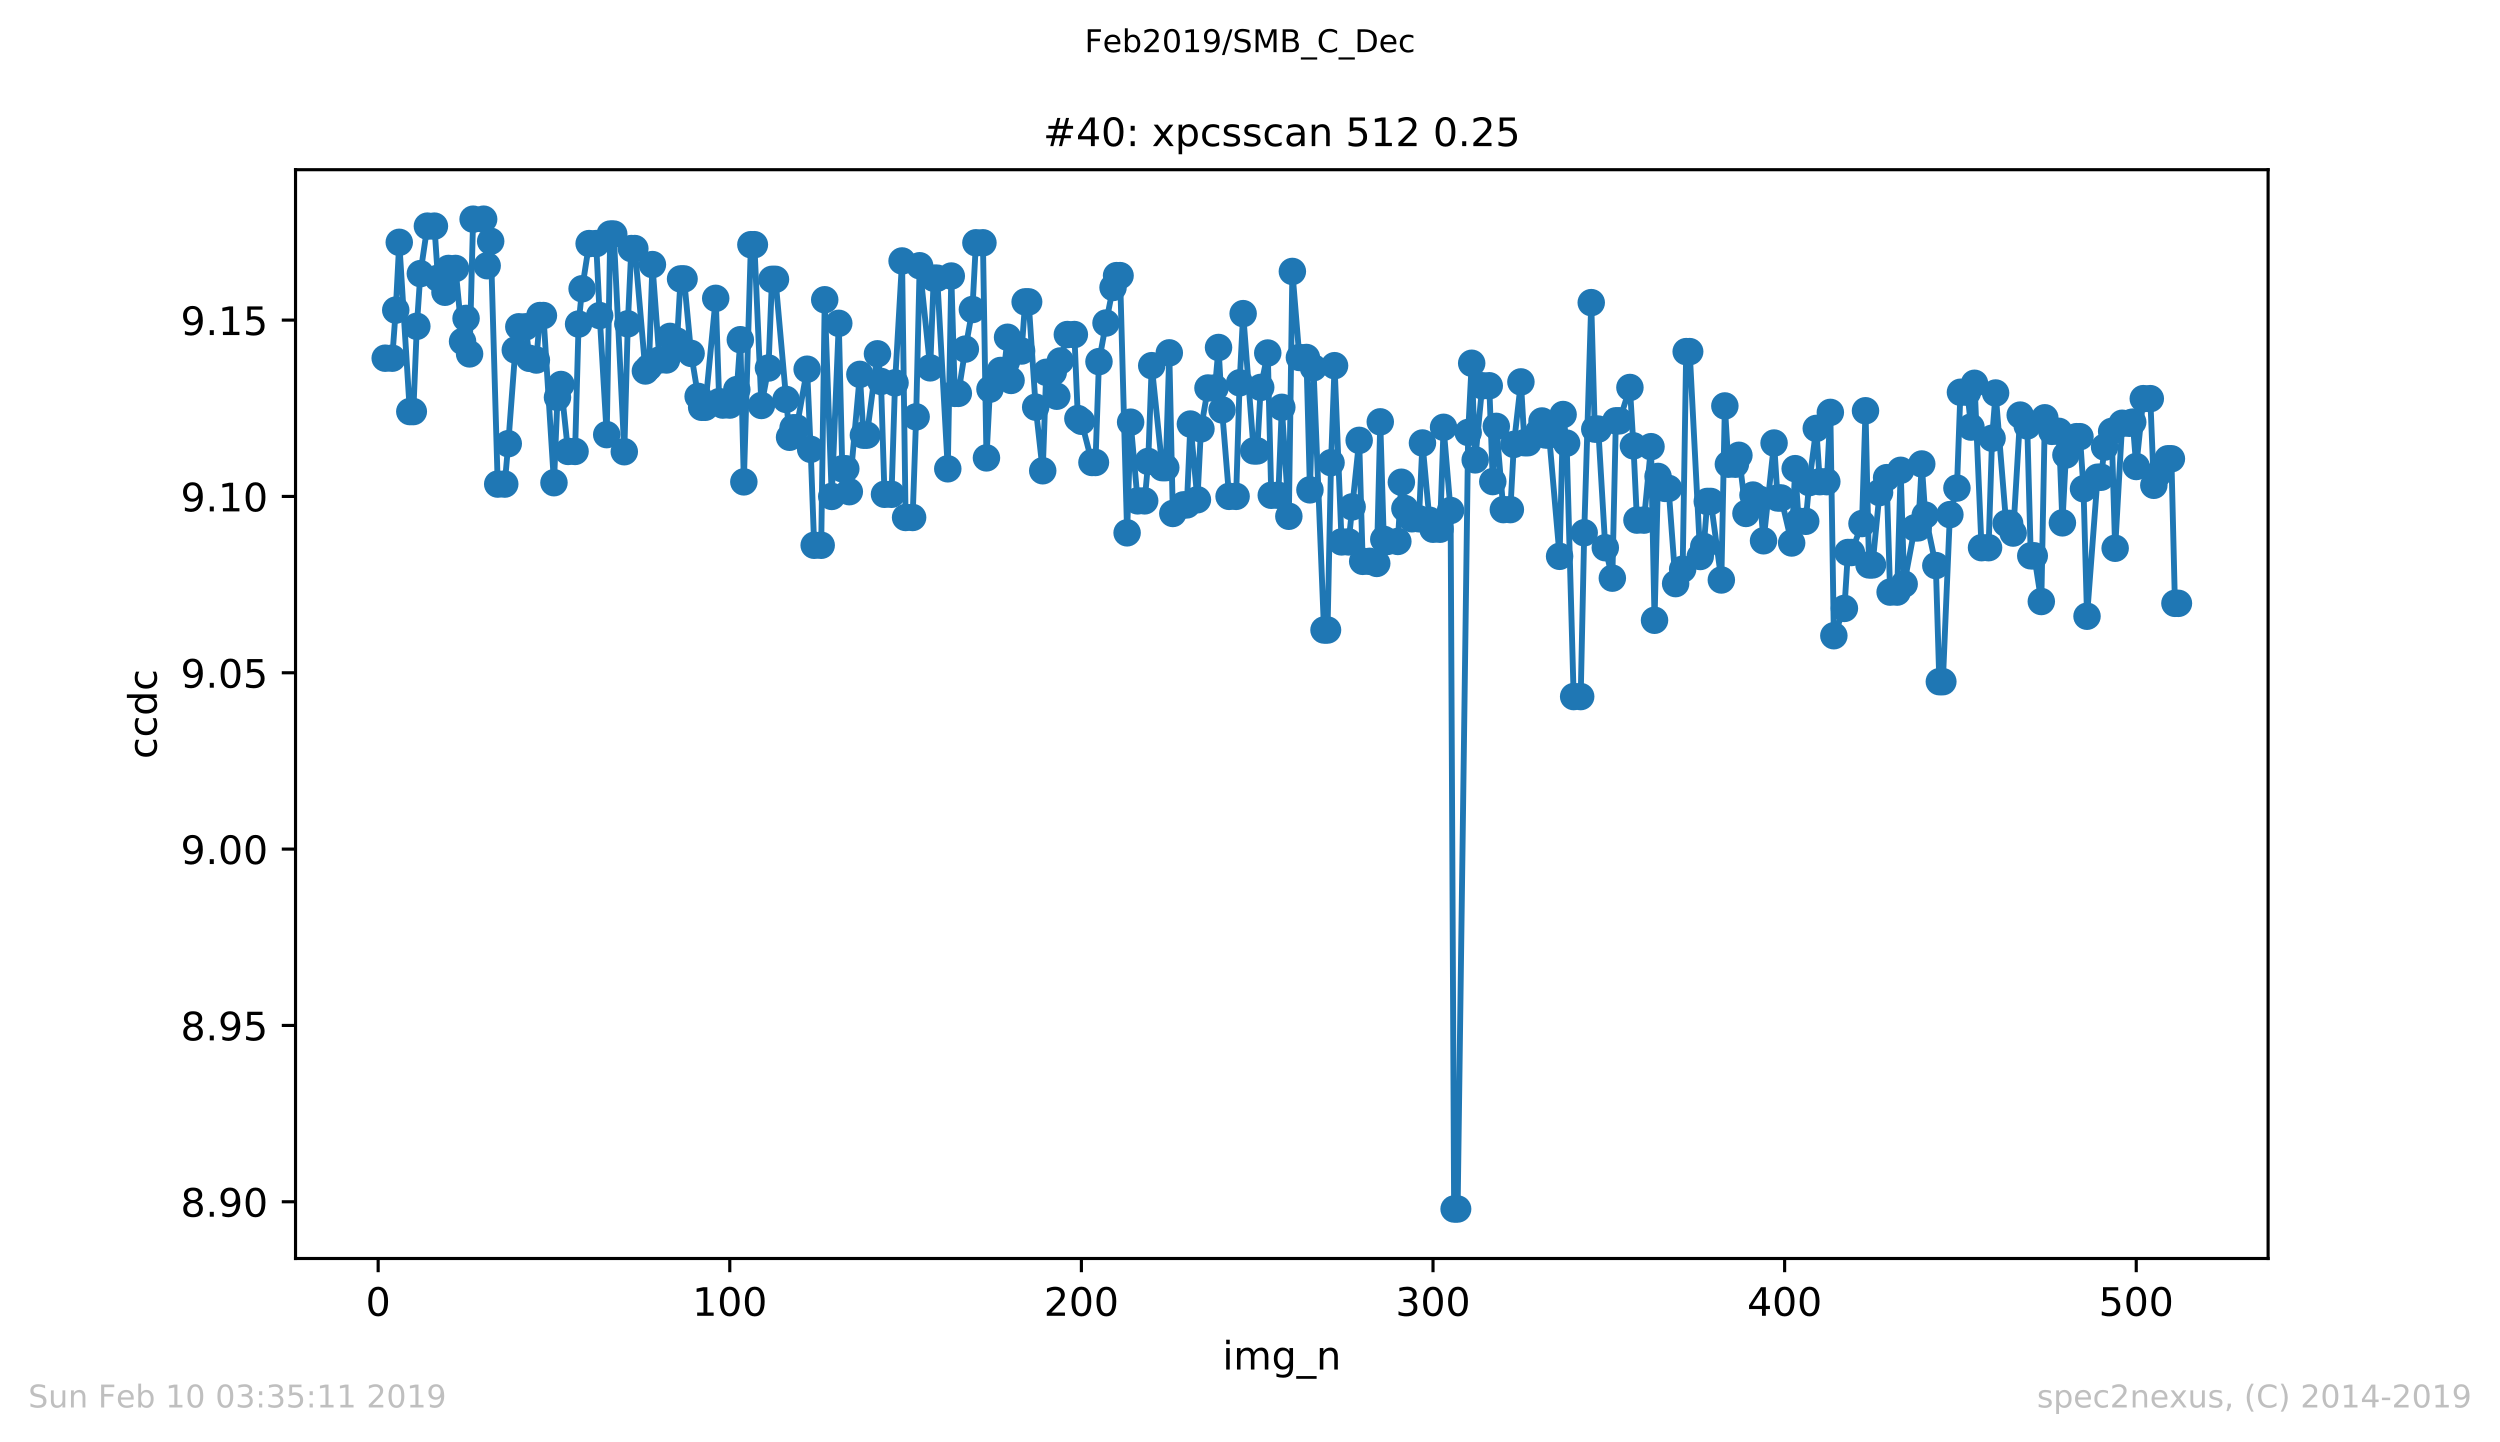 <?xml version="1.0" encoding="utf-8" standalone="no"?>
<!DOCTYPE svg PUBLIC "-//W3C//DTD SVG 1.1//EN"
  "http://www.w3.org/Graphics/SVG/1.1/DTD/svg11.dtd">
<!-- Created with matplotlib (https://matplotlib.org/) -->
<svg height="367.2pt" version="1.1" viewBox="0 0 636.48 367.2" width="636.48pt" xmlns="http://www.w3.org/2000/svg" xmlns:xlink="http://www.w3.org/1999/xlink">
 <defs>
  <style type="text/css">
*{stroke-linecap:butt;stroke-linejoin:round;white-space:pre;}
  </style>
 </defs>
 <g id="figure_1">
  <g id="patch_1">
   <path d="M 0 367.2 
L 636.48 367.2 
L 636.48 0 
L 0 0 
z
" style="fill:#ffffff;"/>
  </g>
  <g id="axes_1">
   <g id="patch_2">
    <path d="M 75.24 320.4 
L 577.44 320.4 
L 577.44 43.2 
L 75.24 43.2 
z
" style="fill:#ffffff;"/>
   </g>
   <g id="matplotlib.axis_1">
    <g id="xtick_1">
     <g id="line2d_1">
      <defs>
       <path d="M 0 0 
L 0 3.5 
" id="m1c0b1d3e58" style="stroke:#000000;stroke-width:0.8;"/>
      </defs>
      <g>
       <use style="stroke:#000000;stroke-width:0.8;" x="96.277" xlink:href="#m1c0b1d3e58" y="320.4"/>
      </g>
     </g>
     <g id="text_1">
      <!-- 0 -->
      <defs>
       <path d="M 31.781 66.406 
Q 24.172 66.406 20.328 58.906 
Q 16.5 51.422 16.5 36.375 
Q 16.5 21.391 20.328 13.891 
Q 24.172 6.391 31.781 6.391 
Q 39.453 6.391 43.281 13.891 
Q 47.125 21.391 47.125 36.375 
Q 47.125 51.422 43.281 58.906 
Q 39.453 66.406 31.781 66.406 
z
M 31.781 74.219 
Q 44.047 74.219 50.516 64.516 
Q 56.984 54.828 56.984 36.375 
Q 56.984 17.969 50.516 8.266 
Q 44.047 -1.422 31.781 -1.422 
Q 19.531 -1.422 13.062 8.266 
Q 6.594 17.969 6.594 36.375 
Q 6.594 54.828 13.062 64.516 
Q 19.531 74.219 31.781 74.219 
z
" id="DejaVuSans-48"/>
      </defs>
      <g transform="translate(93.096 334.998)scale(0.1 -0.1)">
       <use xlink:href="#DejaVuSans-48"/>
      </g>
     </g>
    </g>
    <g id="xtick_2">
     <g id="line2d_2">
      <g>
       <use style="stroke:#000000;stroke-width:0.8;" x="185.796" xlink:href="#m1c0b1d3e58" y="320.4"/>
      </g>
     </g>
     <g id="text_2">
      <!-- 100 -->
      <defs>
       <path d="M 12.406 8.297 
L 28.516 8.297 
L 28.516 63.922 
L 10.984 60.406 
L 10.984 69.391 
L 28.422 72.906 
L 38.281 72.906 
L 38.281 8.297 
L 54.391 8.297 
L 54.391 0 
L 12.406 0 
z
" id="DejaVuSans-49"/>
      </defs>
      <g transform="translate(176.252 334.998)scale(0.1 -0.1)">
       <use xlink:href="#DejaVuSans-49"/>
       <use x="63.623" xlink:href="#DejaVuSans-48"/>
       <use x="127.246" xlink:href="#DejaVuSans-48"/>
      </g>
     </g>
    </g>
    <g id="xtick_3">
     <g id="line2d_3">
      <g>
       <use style="stroke:#000000;stroke-width:0.8;" x="275.314" xlink:href="#m1c0b1d3e58" y="320.4"/>
      </g>
     </g>
     <g id="text_3">
      <!-- 200 -->
      <defs>
       <path d="M 19.188 8.297 
L 53.609 8.297 
L 53.609 0 
L 7.328 0 
L 7.328 8.297 
Q 12.938 14.109 22.625 23.891 
Q 32.328 33.688 34.812 36.531 
Q 39.547 41.844 41.422 45.531 
Q 43.312 49.219 43.312 52.781 
Q 43.312 58.594 39.234 62.25 
Q 35.156 65.922 28.609 65.922 
Q 23.969 65.922 18.812 64.312 
Q 13.672 62.703 7.812 59.422 
L 7.812 69.391 
Q 13.766 71.781 18.938 73 
Q 24.125 74.219 28.422 74.219 
Q 39.75 74.219 46.484 68.547 
Q 53.219 62.891 53.219 53.422 
Q 53.219 48.922 51.531 44.891 
Q 49.859 40.875 45.406 35.406 
Q 44.188 33.984 37.641 27.219 
Q 31.109 20.453 19.188 8.297 
z
" id="DejaVuSans-50"/>
      </defs>
      <g transform="translate(265.771 334.998)scale(0.1 -0.1)">
       <use xlink:href="#DejaVuSans-50"/>
       <use x="63.623" xlink:href="#DejaVuSans-48"/>
       <use x="127.246" xlink:href="#DejaVuSans-48"/>
      </g>
     </g>
    </g>
    <g id="xtick_4">
     <g id="line2d_4">
      <g>
       <use style="stroke:#000000;stroke-width:0.8;" x="364.833" xlink:href="#m1c0b1d3e58" y="320.4"/>
      </g>
     </g>
     <g id="text_4">
      <!-- 300 -->
      <defs>
       <path d="M 40.578 39.312 
Q 47.656 37.797 51.625 33 
Q 55.609 28.219 55.609 21.188 
Q 55.609 10.406 48.188 4.484 
Q 40.766 -1.422 27.094 -1.422 
Q 22.516 -1.422 17.656 -0.516 
Q 12.797 0.391 7.625 2.203 
L 7.625 11.719 
Q 11.719 9.328 16.594 8.109 
Q 21.484 6.891 26.812 6.891 
Q 36.078 6.891 40.938 10.547 
Q 45.797 14.203 45.797 21.188 
Q 45.797 27.641 41.281 31.266 
Q 36.766 34.906 28.719 34.906 
L 20.219 34.906 
L 20.219 43.016 
L 29.109 43.016 
Q 36.375 43.016 40.234 45.922 
Q 44.094 48.828 44.094 54.297 
Q 44.094 59.906 40.109 62.906 
Q 36.141 65.922 28.719 65.922 
Q 24.656 65.922 20.016 65.031 
Q 15.375 64.156 9.812 62.312 
L 9.812 71.094 
Q 15.438 72.656 20.344 73.438 
Q 25.25 74.219 29.594 74.219 
Q 40.828 74.219 47.359 69.109 
Q 53.906 64.016 53.906 55.328 
Q 53.906 49.266 50.438 45.094 
Q 46.969 40.922 40.578 39.312 
z
" id="DejaVuSans-51"/>
      </defs>
      <g transform="translate(355.289 334.998)scale(0.1 -0.1)">
       <use xlink:href="#DejaVuSans-51"/>
       <use x="63.623" xlink:href="#DejaVuSans-48"/>
       <use x="127.246" xlink:href="#DejaVuSans-48"/>
      </g>
     </g>
    </g>
    <g id="xtick_5">
     <g id="line2d_5">
      <g>
       <use style="stroke:#000000;stroke-width:0.8;" x="454.352" xlink:href="#m1c0b1d3e58" y="320.4"/>
      </g>
     </g>
     <g id="text_5">
      <!-- 400 -->
      <defs>
       <path d="M 37.797 64.312 
L 12.891 25.391 
L 37.797 25.391 
z
M 35.203 72.906 
L 47.609 72.906 
L 47.609 25.391 
L 58.016 25.391 
L 58.016 17.188 
L 47.609 17.188 
L 47.609 0 
L 37.797 0 
L 37.797 17.188 
L 4.891 17.188 
L 4.891 26.703 
z
" id="DejaVuSans-52"/>
      </defs>
      <g transform="translate(444.808 334.998)scale(0.1 -0.1)">
       <use xlink:href="#DejaVuSans-52"/>
       <use x="63.623" xlink:href="#DejaVuSans-48"/>
       <use x="127.246" xlink:href="#DejaVuSans-48"/>
      </g>
     </g>
    </g>
    <g id="xtick_6">
     <g id="line2d_6">
      <g>
       <use style="stroke:#000000;stroke-width:0.8;" x="543.87" xlink:href="#m1c0b1d3e58" y="320.4"/>
      </g>
     </g>
     <g id="text_6">
      <!-- 500 -->
      <defs>
       <path d="M 10.797 72.906 
L 49.516 72.906 
L 49.516 64.594 
L 19.828 64.594 
L 19.828 46.734 
Q 21.969 47.469 24.109 47.828 
Q 26.266 48.188 28.422 48.188 
Q 40.625 48.188 47.75 41.5 
Q 54.891 34.812 54.891 23.391 
Q 54.891 11.625 47.562 5.094 
Q 40.234 -1.422 26.906 -1.422 
Q 22.312 -1.422 17.547 -0.641 
Q 12.797 0.141 7.719 1.703 
L 7.719 11.625 
Q 12.109 9.234 16.797 8.062 
Q 21.484 6.891 26.703 6.891 
Q 35.156 6.891 40.078 11.328 
Q 45.016 15.766 45.016 23.391 
Q 45.016 31 40.078 35.438 
Q 35.156 39.891 26.703 39.891 
Q 22.75 39.891 18.812 39.016 
Q 14.891 38.141 10.797 36.281 
z
" id="DejaVuSans-53"/>
      </defs>
      <g transform="translate(534.327 334.998)scale(0.1 -0.1)">
       <use xlink:href="#DejaVuSans-53"/>
       <use x="63.623" xlink:href="#DejaVuSans-48"/>
       <use x="127.246" xlink:href="#DejaVuSans-48"/>
      </g>
     </g>
    </g>
    <g id="text_7">
     <!-- img_n -->
     <defs>
      <path d="M 9.422 54.688 
L 18.406 54.688 
L 18.406 0 
L 9.422 0 
z
M 9.422 75.984 
L 18.406 75.984 
L 18.406 64.594 
L 9.422 64.594 
z
" id="DejaVuSans-105"/>
      <path d="M 52 44.188 
Q 55.375 50.25 60.062 53.125 
Q 64.75 56 71.094 56 
Q 79.641 56 84.281 50.016 
Q 88.922 44.047 88.922 33.016 
L 88.922 0 
L 79.891 0 
L 79.891 32.719 
Q 79.891 40.578 77.094 44.375 
Q 74.312 48.188 68.609 48.188 
Q 61.625 48.188 57.562 43.547 
Q 53.516 38.922 53.516 30.906 
L 53.516 0 
L 44.484 0 
L 44.484 32.719 
Q 44.484 40.625 41.703 44.406 
Q 38.922 48.188 33.109 48.188 
Q 26.219 48.188 22.156 43.531 
Q 18.109 38.875 18.109 30.906 
L 18.109 0 
L 9.078 0 
L 9.078 54.688 
L 18.109 54.688 
L 18.109 46.188 
Q 21.188 51.219 25.484 53.609 
Q 29.781 56 35.688 56 
Q 41.656 56 45.828 52.969 
Q 50 49.953 52 44.188 
z
" id="DejaVuSans-109"/>
      <path d="M 45.406 27.984 
Q 45.406 37.75 41.375 43.109 
Q 37.359 48.484 30.078 48.484 
Q 22.859 48.484 18.828 43.109 
Q 14.797 37.75 14.797 27.984 
Q 14.797 18.266 18.828 12.891 
Q 22.859 7.516 30.078 7.516 
Q 37.359 7.516 41.375 12.891 
Q 45.406 18.266 45.406 27.984 
z
M 54.391 6.781 
Q 54.391 -7.172 48.188 -13.984 
Q 42 -20.797 29.203 -20.797 
Q 24.469 -20.797 20.266 -20.094 
Q 16.062 -19.391 12.109 -17.922 
L 12.109 -9.188 
Q 16.062 -11.328 19.922 -12.344 
Q 23.781 -13.375 27.781 -13.375 
Q 36.625 -13.375 41.016 -8.766 
Q 45.406 -4.156 45.406 5.172 
L 45.406 9.625 
Q 42.625 4.781 38.281 2.391 
Q 33.938 0 27.875 0 
Q 17.828 0 11.672 7.656 
Q 5.516 15.328 5.516 27.984 
Q 5.516 40.672 11.672 48.328 
Q 17.828 56 27.875 56 
Q 33.938 56 38.281 53.609 
Q 42.625 51.219 45.406 46.391 
L 45.406 54.688 
L 54.391 54.688 
z
" id="DejaVuSans-103"/>
      <path d="M 50.984 -16.609 
L 50.984 -23.578 
L -0.984 -23.578 
L -0.984 -16.609 
z
" id="DejaVuSans-95"/>
      <path d="M 54.891 33.016 
L 54.891 0 
L 45.906 0 
L 45.906 32.719 
Q 45.906 40.484 42.875 44.328 
Q 39.844 48.188 33.797 48.188 
Q 26.516 48.188 22.312 43.547 
Q 18.109 38.922 18.109 30.906 
L 18.109 0 
L 9.078 0 
L 9.078 54.688 
L 18.109 54.688 
L 18.109 46.188 
Q 21.344 51.125 25.703 53.562 
Q 30.078 56 35.797 56 
Q 45.219 56 50.047 50.172 
Q 54.891 44.344 54.891 33.016 
z
" id="DejaVuSans-110"/>
     </defs>
     <g transform="translate(311.238 348.677)scale(0.1 -0.1)">
      <use xlink:href="#DejaVuSans-105"/>
      <use x="27.783" xlink:href="#DejaVuSans-109"/>
      <use x="125.195" xlink:href="#DejaVuSans-103"/>
      <use x="188.672" xlink:href="#DejaVuSans-95"/>
      <use x="238.672" xlink:href="#DejaVuSans-110"/>
     </g>
    </g>
   </g>
   <g id="matplotlib.axis_2">
    <g id="ytick_1">
     <g id="line2d_7">
      <defs>
       <path d="M 0 0 
L -3.5 0 
" id="m4cfc49db15" style="stroke:#000000;stroke-width:0.8;"/>
      </defs>
      <g>
       <use style="stroke:#000000;stroke-width:0.8;" x="75.24" xlink:href="#m4cfc49db15" y="305.966"/>
      </g>
     </g>
     <g id="text_8">
      <!-- 8.90 -->
      <defs>
       <path d="M 31.781 34.625 
Q 24.75 34.625 20.719 30.859 
Q 16.703 27.094 16.703 20.516 
Q 16.703 13.922 20.719 10.156 
Q 24.75 6.391 31.781 6.391 
Q 38.812 6.391 42.859 10.172 
Q 46.922 13.969 46.922 20.516 
Q 46.922 27.094 42.891 30.859 
Q 38.875 34.625 31.781 34.625 
z
M 21.922 38.812 
Q 15.578 40.375 12.031 44.719 
Q 8.5 49.078 8.5 55.328 
Q 8.5 64.062 14.719 69.141 
Q 20.953 74.219 31.781 74.219 
Q 42.672 74.219 48.875 69.141 
Q 55.078 64.062 55.078 55.328 
Q 55.078 49.078 51.531 44.719 
Q 48 40.375 41.703 38.812 
Q 48.828 37.156 52.797 32.312 
Q 56.781 27.484 56.781 20.516 
Q 56.781 9.906 50.312 4.234 
Q 43.844 -1.422 31.781 -1.422 
Q 19.734 -1.422 13.25 4.234 
Q 6.781 9.906 6.781 20.516 
Q 6.781 27.484 10.781 32.312 
Q 14.797 37.156 21.922 38.812 
z
M 18.312 54.391 
Q 18.312 48.734 21.844 45.562 
Q 25.391 42.391 31.781 42.391 
Q 38.141 42.391 41.719 45.562 
Q 45.312 48.734 45.312 54.391 
Q 45.312 60.062 41.719 63.234 
Q 38.141 66.406 31.781 66.406 
Q 25.391 66.406 21.844 63.234 
Q 18.312 60.062 18.312 54.391 
z
" id="DejaVuSans-56"/>
       <path d="M 10.688 12.406 
L 21 12.406 
L 21 0 
L 10.688 0 
z
" id="DejaVuSans-46"/>
       <path d="M 10.984 1.516 
L 10.984 10.5 
Q 14.703 8.734 18.5 7.812 
Q 22.312 6.891 25.984 6.891 
Q 35.75 6.891 40.891 13.453 
Q 46.047 20.016 46.781 33.406 
Q 43.953 29.203 39.594 26.953 
Q 35.25 24.703 29.984 24.703 
Q 19.047 24.703 12.672 31.312 
Q 6.297 37.938 6.297 49.422 
Q 6.297 60.641 12.938 67.422 
Q 19.578 74.219 30.609 74.219 
Q 43.266 74.219 49.922 64.516 
Q 56.594 54.828 56.594 36.375 
Q 56.594 19.141 48.406 8.859 
Q 40.234 -1.422 26.422 -1.422 
Q 22.703 -1.422 18.891 -0.688 
Q 15.094 0.047 10.984 1.516 
z
M 30.609 32.422 
Q 37.25 32.422 41.125 36.953 
Q 45.016 41.5 45.016 49.422 
Q 45.016 57.281 41.125 61.844 
Q 37.25 66.406 30.609 66.406 
Q 23.969 66.406 20.094 61.844 
Q 16.219 57.281 16.219 49.422 
Q 16.219 41.5 20.094 36.953 
Q 23.969 32.422 30.609 32.422 
z
" id="DejaVuSans-57"/>
      </defs>
      <g transform="translate(45.974 309.765)scale(0.1 -0.1)">
       <use xlink:href="#DejaVuSans-56"/>
       <use x="63.623" xlink:href="#DejaVuSans-46"/>
       <use x="95.41" xlink:href="#DejaVuSans-57"/>
       <use x="159.033" xlink:href="#DejaVuSans-48"/>
      </g>
     </g>
    </g>
    <g id="ytick_2">
     <g id="line2d_8">
      <g>
       <use style="stroke:#000000;stroke-width:0.8;" x="75.24" xlink:href="#m4cfc49db15" y="261.073"/>
      </g>
     </g>
     <g id="text_9">
      <!-- 8.95 -->
      <g transform="translate(45.974 264.872)scale(0.1 -0.1)">
       <use xlink:href="#DejaVuSans-56"/>
       <use x="63.623" xlink:href="#DejaVuSans-46"/>
       <use x="95.41" xlink:href="#DejaVuSans-57"/>
       <use x="159.033" xlink:href="#DejaVuSans-53"/>
      </g>
     </g>
    </g>
    <g id="ytick_3">
     <g id="line2d_9">
      <g>
       <use style="stroke:#000000;stroke-width:0.8;" x="75.24" xlink:href="#m4cfc49db15" y="216.18"/>
      </g>
     </g>
     <g id="text_10">
      <!-- 9.00 -->
      <g transform="translate(45.974 219.979)scale(0.1 -0.1)">
       <use xlink:href="#DejaVuSans-57"/>
       <use x="63.623" xlink:href="#DejaVuSans-46"/>
       <use x="95.41" xlink:href="#DejaVuSans-48"/>
       <use x="159.033" xlink:href="#DejaVuSans-48"/>
      </g>
     </g>
    </g>
    <g id="ytick_4">
     <g id="line2d_10">
      <g>
       <use style="stroke:#000000;stroke-width:0.8;" x="75.24" xlink:href="#m4cfc49db15" y="171.287"/>
      </g>
     </g>
     <g id="text_11">
      <!-- 9.05 -->
      <g transform="translate(45.974 175.086)scale(0.1 -0.1)">
       <use xlink:href="#DejaVuSans-57"/>
       <use x="63.623" xlink:href="#DejaVuSans-46"/>
       <use x="95.41" xlink:href="#DejaVuSans-48"/>
       <use x="159.033" xlink:href="#DejaVuSans-53"/>
      </g>
     </g>
    </g>
    <g id="ytick_5">
     <g id="line2d_11">
      <g>
       <use style="stroke:#000000;stroke-width:0.8;" x="75.24" xlink:href="#m4cfc49db15" y="126.394"/>
      </g>
     </g>
     <g id="text_12">
      <!-- 9.10 -->
      <g transform="translate(45.974 130.193)scale(0.1 -0.1)">
       <use xlink:href="#DejaVuSans-57"/>
       <use x="63.623" xlink:href="#DejaVuSans-46"/>
       <use x="95.41" xlink:href="#DejaVuSans-49"/>
       <use x="159.033" xlink:href="#DejaVuSans-48"/>
      </g>
     </g>
    </g>
    <g id="ytick_6">
     <g id="line2d_12">
      <g>
       <use style="stroke:#000000;stroke-width:0.8;" x="75.24" xlink:href="#m4cfc49db15" y="81.501"/>
      </g>
     </g>
     <g id="text_13">
      <!-- 9.15 -->
      <g transform="translate(45.974 85.3)scale(0.1 -0.1)">
       <use xlink:href="#DejaVuSans-57"/>
       <use x="63.623" xlink:href="#DejaVuSans-46"/>
       <use x="95.41" xlink:href="#DejaVuSans-49"/>
       <use x="159.033" xlink:href="#DejaVuSans-53"/>
      </g>
     </g>
    </g>
    <g id="text_14">
     <!-- ccdc -->
     <defs>
      <path d="M 48.781 52.594 
L 48.781 44.188 
Q 44.969 46.297 41.141 47.344 
Q 37.312 48.391 33.406 48.391 
Q 24.656 48.391 19.812 42.844 
Q 14.984 37.312 14.984 27.297 
Q 14.984 17.281 19.812 11.734 
Q 24.656 6.203 33.406 6.203 
Q 37.312 6.203 41.141 7.25 
Q 44.969 8.297 48.781 10.406 
L 48.781 2.094 
Q 45.016 0.344 40.984 -0.531 
Q 36.969 -1.422 32.422 -1.422 
Q 20.062 -1.422 12.781 6.344 
Q 5.516 14.109 5.516 27.297 
Q 5.516 40.672 12.859 48.328 
Q 20.219 56 33.016 56 
Q 37.156 56 41.109 55.141 
Q 45.062 54.297 48.781 52.594 
z
" id="DejaVuSans-99"/>
      <path d="M 45.406 46.391 
L 45.406 75.984 
L 54.391 75.984 
L 54.391 0 
L 45.406 0 
L 45.406 8.203 
Q 42.578 3.328 38.25 0.953 
Q 33.938 -1.422 27.875 -1.422 
Q 17.969 -1.422 11.734 6.484 
Q 5.516 14.406 5.516 27.297 
Q 5.516 40.188 11.734 48.094 
Q 17.969 56 27.875 56 
Q 33.938 56 38.25 53.625 
Q 42.578 51.266 45.406 46.391 
z
M 14.797 27.297 
Q 14.797 17.391 18.875 11.75 
Q 22.953 6.109 30.078 6.109 
Q 37.203 6.109 41.297 11.75 
Q 45.406 17.391 45.406 27.297 
Q 45.406 37.203 41.297 42.844 
Q 37.203 48.484 30.078 48.484 
Q 22.953 48.484 18.875 42.844 
Q 14.797 37.203 14.797 27.297 
z
" id="DejaVuSans-100"/>
     </defs>
     <g transform="translate(39.895 193.222)rotate(-90)scale(0.1 -0.1)">
      <use xlink:href="#DejaVuSans-99"/>
      <use x="54.98" xlink:href="#DejaVuSans-99"/>
      <use x="109.961" xlink:href="#DejaVuSans-100"/>
      <use x="173.438" xlink:href="#DejaVuSans-99"/>
     </g>
    </g>
   </g>
   <g id="line2d_13">
    <path clip-path="url(#p3b3a0fbcec)" d="M 98.067 91.194 
L 99.858 91.194 
L 100.753 78.952 
L 101.648 61.693 
L 104.334 104.782 
L 105.229 104.782 
L 106.124 83.071 
L 107.019 69.664 
L 108.81 57.57 
L 110.6 57.57 
L 111.495 70.833 
L 113.285 74.407 
L 114.181 68.348 
L 115.971 68.348 
L 117.761 86.919 
L 118.657 81.066 
L 119.552 90.099 
L 120.447 55.8 
L 123.133 55.8 
L 124.028 67.649 
L 124.923 61.418 
L 126.713 123.243 
L 128.504 123.243 
L 129.399 112.958 
L 131.189 89.101 
L 132.084 83.198 
L 133.875 83.198 
L 134.77 91.227 
L 136.56 91.659 
L 137.456 80.337 
L 138.351 80.337 
L 141.036 122.893 
L 141.931 101.172 
L 142.827 97.888 
L 144.617 114.929 
L 146.407 114.929 
L 147.303 82.5 
L 148.198 73.517 
L 149.988 62.014 
L 151.779 62.014 
L 152.674 80.345 
L 154.464 110.654 
L 155.359 59.588 
L 156.254 59.588 
L 158.94 115.007 
L 159.835 82.443 
L 160.73 63.282 
L 161.626 63.282 
L 164.311 94.448 
L 165.206 93.514 
L 166.101 67.36 
L 167.892 91.646 
L 169.682 91.646 
L 170.577 85.643 
L 172.368 86.84 
L 173.263 71.012 
L 174.158 71.012 
L 175.949 89.974 
L 177.739 100.919 
L 178.634 103.694 
L 179.529 103.694 
L 182.215 75.955 
L 183.11 102.248 
L 184.005 103.127 
L 185.796 103.127 
L 187.586 99.188 
L 188.481 86.489 
L 189.376 122.681 
L 191.167 62.296 
L 192.062 62.296 
L 193.852 103.23 
L 195.643 93.696 
L 196.538 71.118 
L 197.433 71.118 
L 201.014 111.326 
L 201.909 108.919 
L 202.804 108.919 
L 205.49 93.998 
L 206.385 114.394 
L 207.28 138.82 
L 209.07 138.82 
L 209.966 76.318 
L 211.756 126.386 
L 213.546 82.318 
L 214.442 119.346 
L 215.337 119.346 
L 216.232 125.179 
L 218.918 95.313 
L 219.813 110.792 
L 220.708 110.792 
L 223.393 90.075 
L 224.289 97.112 
L 225.184 125.842 
L 226.974 125.842 
L 227.869 97.468 
L 229.66 66.437 
L 230.555 131.744 
L 232.345 131.744 
L 233.241 106.127 
L 234.136 67.657 
L 236.821 93.651 
L 237.716 70.827 
L 238.612 70.827 
L 241.297 119.354 
L 242.192 70.275 
L 243.088 100.15 
L 243.983 100.15 
L 245.773 88.876 
L 247.564 78.807 
L 248.459 61.815 
L 250.249 61.815 
L 251.144 116.575 
L 252.039 99.081 
L 254.725 94.322 
L 255.62 94.322 
L 256.515 85.864 
L 257.411 96.855 
L 260.096 89.362 
L 260.991 76.853 
L 261.887 76.853 
L 263.677 103.66 
L 265.467 119.854 
L 266.362 94.785 
L 268.153 94.785 
L 269.048 100.878 
L 269.943 91.897 
L 271.734 85.174 
L 273.524 85.174 
L 274.419 106.56 
L 275.314 107.255 
L 278 117.743 
L 278.895 117.743 
L 279.79 92.066 
L 281.581 82.238 
L 283.371 73.189 
L 284.266 70.172 
L 285.161 70.172 
L 286.952 135.654 
L 287.847 107.48 
L 289.637 127.515 
L 291.428 127.515 
L 292.323 117.474 
L 293.218 93.096 
L 295.904 119.061 
L 296.799 119.061 
L 297.694 89.835 
L 298.589 130.723 
L 301.275 128.54 
L 302.17 128.54 
L 303.065 107.959 
L 304.856 127.229 
L 305.751 109.188 
L 307.541 98.78 
L 309.331 98.78 
L 310.227 88.466 
L 311.122 104.352 
L 312.912 126.37 
L 314.703 126.37 
L 315.598 97.461 
L 316.493 79.849 
L 319.179 114.799 
L 320.074 114.799 
L 320.969 98.632 
L 322.759 89.876 
L 323.654 126.093 
L 325.445 126.093 
L 326.34 103.702 
L 328.13 131.438 
L 329.026 69.107 
L 330.816 91.013 
L 332.606 91.013 
L 333.501 124.715 
L 334.397 93.623 
L 337.082 160.397 
L 337.977 160.397 
L 338.873 117.796 
L 339.768 93.1 
L 341.558 137.966 
L 343.349 137.966 
L 346.034 112.114 
L 346.929 142.914 
L 348.72 142.914 
L 350.51 143.443 
L 351.405 107.398 
L 352.3 137.309 
L 353.196 137.846 
L 355.881 137.846 
L 356.776 122.772 
L 357.672 129.462 
L 359.462 132.072 
L 361.252 132.072 
L 362.147 112.781 
L 363.938 132.452 
L 364.833 134.737 
L 366.623 134.737 
L 367.519 108.789 
L 369.309 129.967 
L 370.204 307.8 
L 371.099 307.8 
L 373.785 110.102 
L 374.68 92.481 
L 375.575 117.079 
L 377.366 98.211 
L 379.156 98.211 
L 380.051 122.608 
L 380.946 108.549 
L 382.737 129.741 
L 384.527 129.741 
L 385.422 113.143 
L 387.213 97.23 
L 388.108 112.708 
L 389.003 112.708 
L 391.689 109.993 
L 392.584 107.179 
L 393.479 110.745 
L 394.374 110.745 
L 397.06 141.635 
L 397.955 105.534 
L 398.85 112.817 
L 400.641 177.341 
L 402.431 177.341 
L 403.326 135.637 
L 405.116 77.046 
L 406.012 109.246 
L 406.907 109.246 
L 408.697 139.446 
L 410.488 147.194 
L 411.383 107.141 
L 412.278 107.141 
L 414.964 98.65 
L 415.859 113.514 
L 416.754 132.416 
L 418.544 132.416 
L 420.335 113.72 
L 421.23 157.914 
L 422.125 121.296 
L 423.915 124.341 
L 424.811 124.341 
L 426.601 148.584 
L 428.391 144.919 
L 429.287 89.519 
L 430.182 89.519 
L 432.867 141.681 
L 433.762 139.118 
L 434.658 127.664 
L 435.553 127.664 
L 438.238 147.657 
L 439.134 103.352 
L 440.029 118.185 
L 441.819 118.185 
L 442.714 115.916 
L 444.505 130.719 
L 446.295 126.04 
L 447.19 127.137 
L 448.085 127.137 
L 448.981 137.679 
L 451.666 112.795 
L 452.561 126.778 
L 453.457 126.778 
L 456.142 138.241 
L 457.037 119.316 
L 457.933 132.717 
L 459.723 132.717 
L 460.618 122.869 
L 462.408 109.072 
L 463.304 122.628 
L 465.094 122.628 
L 465.989 104.993 
L 466.884 161.851 
L 469.57 154.897 
L 470.465 140.664 
L 471.36 140.664 
L 474.046 133.291 
L 474.941 104.576 
L 475.836 143.826 
L 476.731 143.826 
L 478.522 125.404 
L 480.312 121.609 
L 481.207 150.744 
L 482.998 150.744 
L 483.893 119.736 
L 484.788 148.698 
L 487.474 134.383 
L 488.369 134.383 
L 489.264 118.126 
L 490.159 131.144 
L 492.845 143.989 
L 493.74 173.552 
L 494.635 173.552 
L 496.426 131.019 
L 498.216 124.259 
L 499.111 99.868 
L 500.901 99.868 
L 501.797 108.73 
L 502.692 97.58 
L 504.482 139.434 
L 506.273 139.434 
L 507.168 111.574 
L 508.063 100.056 
L 510.749 133.255 
L 511.644 133.255 
L 512.539 135.714 
L 514.329 105.68 
L 516.12 108.433 
L 517.015 141.505 
L 517.91 141.505 
L 519.7 153.14 
L 520.596 106.366 
L 522.386 109.819 
L 524.176 109.819 
L 525.072 133.112 
L 525.967 115.837 
L 528.652 111.176 
L 529.547 111.176 
L 530.443 124.439 
L 531.338 156.89 
L 534.023 121.499 
L 534.919 121.499 
L 535.814 113.826 
L 537.604 109.833 
L 538.499 139.581 
L 540.29 107.756 
L 542.08 107.756 
L 542.975 107.468 
L 543.87 118.769 
L 545.661 101.491 
L 547.451 101.491 
L 548.346 123.554 
L 549.242 120.902 
L 551.927 116.803 
L 552.822 116.803 
L 553.718 153.605 
L 554.613 153.605 
L 554.613 153.605 
" style="fill:none;stroke:#1f77b4;stroke-linecap:square;stroke-width:1.5;"/>
    <defs>
     <path d="M 0 3 
C 0.796 3 1.559 2.684 2.121 2.121 
C 2.684 1.559 3 0.796 3 0 
C 3 -0.796 2.684 -1.559 2.121 -2.121 
C 1.559 -2.684 0.796 -3 0 -3 
C -0.796 -3 -1.559 -2.684 -2.121 -2.121 
C -2.684 -1.559 -3 -0.796 -3 0 
C -3 0.796 -2.684 1.559 -2.121 2.121 
C -1.559 2.684 -0.796 3 0 3 
z
" id="mfdfde07399" style="stroke:#1f77b4;"/>
    </defs>
    <g clip-path="url(#p3b3a0fbcec)">
     <use style="fill:#1f77b4;stroke:#1f77b4;" x="98.067" xlink:href="#mfdfde07399" y="91.194"/>
     <use style="fill:#1f77b4;stroke:#1f77b4;" x="99.858" xlink:href="#mfdfde07399" y="91.194"/>
     <use style="fill:#1f77b4;stroke:#1f77b4;" x="100.753" xlink:href="#mfdfde07399" y="78.952"/>
     <use style="fill:#1f77b4;stroke:#1f77b4;" x="101.648" xlink:href="#mfdfde07399" y="61.693"/>
     <use style="fill:#1f77b4;stroke:#1f77b4;" x="104.334" xlink:href="#mfdfde07399" y="104.782"/>
     <use style="fill:#1f77b4;stroke:#1f77b4;" x="105.229" xlink:href="#mfdfde07399" y="104.782"/>
     <use style="fill:#1f77b4;stroke:#1f77b4;" x="106.124" xlink:href="#mfdfde07399" y="83.071"/>
     <use style="fill:#1f77b4;stroke:#1f77b4;" x="107.019" xlink:href="#mfdfde07399" y="69.664"/>
     <use style="fill:#1f77b4;stroke:#1f77b4;" x="108.81" xlink:href="#mfdfde07399" y="57.57"/>
     <use style="fill:#1f77b4;stroke:#1f77b4;" x="110.6" xlink:href="#mfdfde07399" y="57.57"/>
     <use style="fill:#1f77b4;stroke:#1f77b4;" x="111.495" xlink:href="#mfdfde07399" y="70.833"/>
     <use style="fill:#1f77b4;stroke:#1f77b4;" x="113.285" xlink:href="#mfdfde07399" y="74.407"/>
     <use style="fill:#1f77b4;stroke:#1f77b4;" x="114.181" xlink:href="#mfdfde07399" y="68.348"/>
     <use style="fill:#1f77b4;stroke:#1f77b4;" x="115.971" xlink:href="#mfdfde07399" y="68.348"/>
     <use style="fill:#1f77b4;stroke:#1f77b4;" x="117.761" xlink:href="#mfdfde07399" y="86.919"/>
     <use style="fill:#1f77b4;stroke:#1f77b4;" x="118.657" xlink:href="#mfdfde07399" y="81.066"/>
     <use style="fill:#1f77b4;stroke:#1f77b4;" x="119.552" xlink:href="#mfdfde07399" y="90.099"/>
     <use style="fill:#1f77b4;stroke:#1f77b4;" x="120.447" xlink:href="#mfdfde07399" y="55.8"/>
     <use style="fill:#1f77b4;stroke:#1f77b4;" x="123.133" xlink:href="#mfdfde07399" y="55.8"/>
     <use style="fill:#1f77b4;stroke:#1f77b4;" x="124.028" xlink:href="#mfdfde07399" y="67.649"/>
     <use style="fill:#1f77b4;stroke:#1f77b4;" x="124.923" xlink:href="#mfdfde07399" y="61.418"/>
     <use style="fill:#1f77b4;stroke:#1f77b4;" x="126.713" xlink:href="#mfdfde07399" y="123.243"/>
     <use style="fill:#1f77b4;stroke:#1f77b4;" x="128.504" xlink:href="#mfdfde07399" y="123.243"/>
     <use style="fill:#1f77b4;stroke:#1f77b4;" x="129.399" xlink:href="#mfdfde07399" y="112.958"/>
     <use style="fill:#1f77b4;stroke:#1f77b4;" x="131.189" xlink:href="#mfdfde07399" y="89.101"/>
     <use style="fill:#1f77b4;stroke:#1f77b4;" x="132.084" xlink:href="#mfdfde07399" y="83.198"/>
     <use style="fill:#1f77b4;stroke:#1f77b4;" x="133.875" xlink:href="#mfdfde07399" y="83.198"/>
     <use style="fill:#1f77b4;stroke:#1f77b4;" x="134.77" xlink:href="#mfdfde07399" y="91.227"/>
     <use style="fill:#1f77b4;stroke:#1f77b4;" x="136.56" xlink:href="#mfdfde07399" y="91.659"/>
     <use style="fill:#1f77b4;stroke:#1f77b4;" x="137.456" xlink:href="#mfdfde07399" y="80.337"/>
     <use style="fill:#1f77b4;stroke:#1f77b4;" x="138.351" xlink:href="#mfdfde07399" y="80.337"/>
     <use style="fill:#1f77b4;stroke:#1f77b4;" x="141.036" xlink:href="#mfdfde07399" y="122.893"/>
     <use style="fill:#1f77b4;stroke:#1f77b4;" x="141.931" xlink:href="#mfdfde07399" y="101.172"/>
     <use style="fill:#1f77b4;stroke:#1f77b4;" x="142.827" xlink:href="#mfdfde07399" y="97.888"/>
     <use style="fill:#1f77b4;stroke:#1f77b4;" x="144.617" xlink:href="#mfdfde07399" y="114.929"/>
     <use style="fill:#1f77b4;stroke:#1f77b4;" x="146.407" xlink:href="#mfdfde07399" y="114.929"/>
     <use style="fill:#1f77b4;stroke:#1f77b4;" x="147.303" xlink:href="#mfdfde07399" y="82.5"/>
     <use style="fill:#1f77b4;stroke:#1f77b4;" x="148.198" xlink:href="#mfdfde07399" y="73.517"/>
     <use style="fill:#1f77b4;stroke:#1f77b4;" x="149.988" xlink:href="#mfdfde07399" y="62.014"/>
     <use style="fill:#1f77b4;stroke:#1f77b4;" x="151.779" xlink:href="#mfdfde07399" y="62.014"/>
     <use style="fill:#1f77b4;stroke:#1f77b4;" x="152.674" xlink:href="#mfdfde07399" y="80.345"/>
     <use style="fill:#1f77b4;stroke:#1f77b4;" x="154.464" xlink:href="#mfdfde07399" y="110.654"/>
     <use style="fill:#1f77b4;stroke:#1f77b4;" x="155.359" xlink:href="#mfdfde07399" y="59.588"/>
     <use style="fill:#1f77b4;stroke:#1f77b4;" x="156.254" xlink:href="#mfdfde07399" y="59.588"/>
     <use style="fill:#1f77b4;stroke:#1f77b4;" x="158.94" xlink:href="#mfdfde07399" y="115.007"/>
     <use style="fill:#1f77b4;stroke:#1f77b4;" x="159.835" xlink:href="#mfdfde07399" y="82.443"/>
     <use style="fill:#1f77b4;stroke:#1f77b4;" x="160.73" xlink:href="#mfdfde07399" y="63.282"/>
     <use style="fill:#1f77b4;stroke:#1f77b4;" x="161.626" xlink:href="#mfdfde07399" y="63.282"/>
     <use style="fill:#1f77b4;stroke:#1f77b4;" x="164.311" xlink:href="#mfdfde07399" y="94.448"/>
     <use style="fill:#1f77b4;stroke:#1f77b4;" x="165.206" xlink:href="#mfdfde07399" y="93.514"/>
     <use style="fill:#1f77b4;stroke:#1f77b4;" x="166.101" xlink:href="#mfdfde07399" y="67.36"/>
     <use style="fill:#1f77b4;stroke:#1f77b4;" x="167.892" xlink:href="#mfdfde07399" y="91.646"/>
     <use style="fill:#1f77b4;stroke:#1f77b4;" x="169.682" xlink:href="#mfdfde07399" y="91.646"/>
     <use style="fill:#1f77b4;stroke:#1f77b4;" x="170.577" xlink:href="#mfdfde07399" y="85.643"/>
     <use style="fill:#1f77b4;stroke:#1f77b4;" x="172.368" xlink:href="#mfdfde07399" y="86.84"/>
     <use style="fill:#1f77b4;stroke:#1f77b4;" x="173.263" xlink:href="#mfdfde07399" y="71.012"/>
     <use style="fill:#1f77b4;stroke:#1f77b4;" x="174.158" xlink:href="#mfdfde07399" y="71.012"/>
     <use style="fill:#1f77b4;stroke:#1f77b4;" x="175.949" xlink:href="#mfdfde07399" y="89.974"/>
     <use style="fill:#1f77b4;stroke:#1f77b4;" x="177.739" xlink:href="#mfdfde07399" y="100.919"/>
     <use style="fill:#1f77b4;stroke:#1f77b4;" x="178.634" xlink:href="#mfdfde07399" y="103.694"/>
     <use style="fill:#1f77b4;stroke:#1f77b4;" x="179.529" xlink:href="#mfdfde07399" y="103.694"/>
     <use style="fill:#1f77b4;stroke:#1f77b4;" x="182.215" xlink:href="#mfdfde07399" y="75.955"/>
     <use style="fill:#1f77b4;stroke:#1f77b4;" x="183.11" xlink:href="#mfdfde07399" y="102.248"/>
     <use style="fill:#1f77b4;stroke:#1f77b4;" x="184.005" xlink:href="#mfdfde07399" y="103.127"/>
     <use style="fill:#1f77b4;stroke:#1f77b4;" x="185.796" xlink:href="#mfdfde07399" y="103.127"/>
     <use style="fill:#1f77b4;stroke:#1f77b4;" x="187.586" xlink:href="#mfdfde07399" y="99.188"/>
     <use style="fill:#1f77b4;stroke:#1f77b4;" x="188.481" xlink:href="#mfdfde07399" y="86.489"/>
     <use style="fill:#1f77b4;stroke:#1f77b4;" x="189.376" xlink:href="#mfdfde07399" y="122.681"/>
     <use style="fill:#1f77b4;stroke:#1f77b4;" x="191.167" xlink:href="#mfdfde07399" y="62.296"/>
     <use style="fill:#1f77b4;stroke:#1f77b4;" x="192.062" xlink:href="#mfdfde07399" y="62.296"/>
     <use style="fill:#1f77b4;stroke:#1f77b4;" x="193.852" xlink:href="#mfdfde07399" y="103.23"/>
     <use style="fill:#1f77b4;stroke:#1f77b4;" x="195.643" xlink:href="#mfdfde07399" y="93.696"/>
     <use style="fill:#1f77b4;stroke:#1f77b4;" x="196.538" xlink:href="#mfdfde07399" y="71.118"/>
     <use style="fill:#1f77b4;stroke:#1f77b4;" x="197.433" xlink:href="#mfdfde07399" y="71.118"/>
     <use style="fill:#1f77b4;stroke:#1f77b4;" x="200.119" xlink:href="#mfdfde07399" y="101.688"/>
     <use style="fill:#1f77b4;stroke:#1f77b4;" x="201.014" xlink:href="#mfdfde07399" y="111.326"/>
     <use style="fill:#1f77b4;stroke:#1f77b4;" x="201.909" xlink:href="#mfdfde07399" y="108.919"/>
     <use style="fill:#1f77b4;stroke:#1f77b4;" x="202.804" xlink:href="#mfdfde07399" y="108.919"/>
     <use style="fill:#1f77b4;stroke:#1f77b4;" x="205.49" xlink:href="#mfdfde07399" y="93.998"/>
     <use style="fill:#1f77b4;stroke:#1f77b4;" x="206.385" xlink:href="#mfdfde07399" y="114.394"/>
     <use style="fill:#1f77b4;stroke:#1f77b4;" x="207.28" xlink:href="#mfdfde07399" y="138.82"/>
     <use style="fill:#1f77b4;stroke:#1f77b4;" x="209.07" xlink:href="#mfdfde07399" y="138.82"/>
     <use style="fill:#1f77b4;stroke:#1f77b4;" x="209.966" xlink:href="#mfdfde07399" y="76.318"/>
     <use style="fill:#1f77b4;stroke:#1f77b4;" x="211.756" xlink:href="#mfdfde07399" y="126.386"/>
     <use style="fill:#1f77b4;stroke:#1f77b4;" x="213.546" xlink:href="#mfdfde07399" y="82.318"/>
     <use style="fill:#1f77b4;stroke:#1f77b4;" x="214.442" xlink:href="#mfdfde07399" y="119.346"/>
     <use style="fill:#1f77b4;stroke:#1f77b4;" x="215.337" xlink:href="#mfdfde07399" y="119.346"/>
     <use style="fill:#1f77b4;stroke:#1f77b4;" x="216.232" xlink:href="#mfdfde07399" y="125.179"/>
     <use style="fill:#1f77b4;stroke:#1f77b4;" x="218.918" xlink:href="#mfdfde07399" y="95.313"/>
     <use style="fill:#1f77b4;stroke:#1f77b4;" x="219.813" xlink:href="#mfdfde07399" y="110.792"/>
     <use style="fill:#1f77b4;stroke:#1f77b4;" x="220.708" xlink:href="#mfdfde07399" y="110.792"/>
     <use style="fill:#1f77b4;stroke:#1f77b4;" x="223.393" xlink:href="#mfdfde07399" y="90.075"/>
     <use style="fill:#1f77b4;stroke:#1f77b4;" x="224.289" xlink:href="#mfdfde07399" y="97.112"/>
     <use style="fill:#1f77b4;stroke:#1f77b4;" x="225.184" xlink:href="#mfdfde07399" y="125.842"/>
     <use style="fill:#1f77b4;stroke:#1f77b4;" x="226.974" xlink:href="#mfdfde07399" y="125.842"/>
     <use style="fill:#1f77b4;stroke:#1f77b4;" x="227.869" xlink:href="#mfdfde07399" y="97.468"/>
     <use style="fill:#1f77b4;stroke:#1f77b4;" x="229.66" xlink:href="#mfdfde07399" y="66.437"/>
     <use style="fill:#1f77b4;stroke:#1f77b4;" x="230.555" xlink:href="#mfdfde07399" y="131.744"/>
     <use style="fill:#1f77b4;stroke:#1f77b4;" x="232.345" xlink:href="#mfdfde07399" y="131.744"/>
     <use style="fill:#1f77b4;stroke:#1f77b4;" x="233.241" xlink:href="#mfdfde07399" y="106.127"/>
     <use style="fill:#1f77b4;stroke:#1f77b4;" x="234.136" xlink:href="#mfdfde07399" y="67.657"/>
     <use style="fill:#1f77b4;stroke:#1f77b4;" x="236.821" xlink:href="#mfdfde07399" y="93.651"/>
     <use style="fill:#1f77b4;stroke:#1f77b4;" x="237.716" xlink:href="#mfdfde07399" y="70.827"/>
     <use style="fill:#1f77b4;stroke:#1f77b4;" x="238.612" xlink:href="#mfdfde07399" y="70.827"/>
     <use style="fill:#1f77b4;stroke:#1f77b4;" x="241.297" xlink:href="#mfdfde07399" y="119.354"/>
     <use style="fill:#1f77b4;stroke:#1f77b4;" x="242.192" xlink:href="#mfdfde07399" y="70.275"/>
     <use style="fill:#1f77b4;stroke:#1f77b4;" x="243.088" xlink:href="#mfdfde07399" y="100.15"/>
     <use style="fill:#1f77b4;stroke:#1f77b4;" x="243.983" xlink:href="#mfdfde07399" y="100.15"/>
     <use style="fill:#1f77b4;stroke:#1f77b4;" x="245.773" xlink:href="#mfdfde07399" y="88.876"/>
     <use style="fill:#1f77b4;stroke:#1f77b4;" x="247.564" xlink:href="#mfdfde07399" y="78.807"/>
     <use style="fill:#1f77b4;stroke:#1f77b4;" x="248.459" xlink:href="#mfdfde07399" y="61.815"/>
     <use style="fill:#1f77b4;stroke:#1f77b4;" x="250.249" xlink:href="#mfdfde07399" y="61.815"/>
     <use style="fill:#1f77b4;stroke:#1f77b4;" x="251.144" xlink:href="#mfdfde07399" y="116.575"/>
     <use style="fill:#1f77b4;stroke:#1f77b4;" x="252.039" xlink:href="#mfdfde07399" y="99.081"/>
     <use style="fill:#1f77b4;stroke:#1f77b4;" x="254.725" xlink:href="#mfdfde07399" y="94.322"/>
     <use style="fill:#1f77b4;stroke:#1f77b4;" x="255.62" xlink:href="#mfdfde07399" y="94.322"/>
     <use style="fill:#1f77b4;stroke:#1f77b4;" x="256.515" xlink:href="#mfdfde07399" y="85.864"/>
     <use style="fill:#1f77b4;stroke:#1f77b4;" x="257.411" xlink:href="#mfdfde07399" y="96.855"/>
     <use style="fill:#1f77b4;stroke:#1f77b4;" x="260.096" xlink:href="#mfdfde07399" y="89.362"/>
     <use style="fill:#1f77b4;stroke:#1f77b4;" x="260.991" xlink:href="#mfdfde07399" y="76.853"/>
     <use style="fill:#1f77b4;stroke:#1f77b4;" x="261.887" xlink:href="#mfdfde07399" y="76.853"/>
     <use style="fill:#1f77b4;stroke:#1f77b4;" x="263.677" xlink:href="#mfdfde07399" y="103.66"/>
     <use style="fill:#1f77b4;stroke:#1f77b4;" x="265.467" xlink:href="#mfdfde07399" y="119.854"/>
     <use style="fill:#1f77b4;stroke:#1f77b4;" x="266.362" xlink:href="#mfdfde07399" y="94.785"/>
     <use style="fill:#1f77b4;stroke:#1f77b4;" x="268.153" xlink:href="#mfdfde07399" y="94.785"/>
     <use style="fill:#1f77b4;stroke:#1f77b4;" x="269.048" xlink:href="#mfdfde07399" y="100.878"/>
     <use style="fill:#1f77b4;stroke:#1f77b4;" x="269.943" xlink:href="#mfdfde07399" y="91.897"/>
     <use style="fill:#1f77b4;stroke:#1f77b4;" x="271.734" xlink:href="#mfdfde07399" y="85.174"/>
     <use style="fill:#1f77b4;stroke:#1f77b4;" x="273.524" xlink:href="#mfdfde07399" y="85.174"/>
     <use style="fill:#1f77b4;stroke:#1f77b4;" x="274.419" xlink:href="#mfdfde07399" y="106.56"/>
     <use style="fill:#1f77b4;stroke:#1f77b4;" x="275.314" xlink:href="#mfdfde07399" y="107.255"/>
     <use style="fill:#1f77b4;stroke:#1f77b4;" x="278" xlink:href="#mfdfde07399" y="117.743"/>
     <use style="fill:#1f77b4;stroke:#1f77b4;" x="278.895" xlink:href="#mfdfde07399" y="117.743"/>
     <use style="fill:#1f77b4;stroke:#1f77b4;" x="279.79" xlink:href="#mfdfde07399" y="92.066"/>
     <use style="fill:#1f77b4;stroke:#1f77b4;" x="281.581" xlink:href="#mfdfde07399" y="82.238"/>
     <use style="fill:#1f77b4;stroke:#1f77b4;" x="283.371" xlink:href="#mfdfde07399" y="73.189"/>
     <use style="fill:#1f77b4;stroke:#1f77b4;" x="284.266" xlink:href="#mfdfde07399" y="70.172"/>
     <use style="fill:#1f77b4;stroke:#1f77b4;" x="285.161" xlink:href="#mfdfde07399" y="70.172"/>
     <use style="fill:#1f77b4;stroke:#1f77b4;" x="286.952" xlink:href="#mfdfde07399" y="135.654"/>
     <use style="fill:#1f77b4;stroke:#1f77b4;" x="287.847" xlink:href="#mfdfde07399" y="107.48"/>
     <use style="fill:#1f77b4;stroke:#1f77b4;" x="289.637" xlink:href="#mfdfde07399" y="127.515"/>
     <use style="fill:#1f77b4;stroke:#1f77b4;" x="291.428" xlink:href="#mfdfde07399" y="127.515"/>
     <use style="fill:#1f77b4;stroke:#1f77b4;" x="292.323" xlink:href="#mfdfde07399" y="117.474"/>
     <use style="fill:#1f77b4;stroke:#1f77b4;" x="293.218" xlink:href="#mfdfde07399" y="93.096"/>
     <use style="fill:#1f77b4;stroke:#1f77b4;" x="295.904" xlink:href="#mfdfde07399" y="119.061"/>
     <use style="fill:#1f77b4;stroke:#1f77b4;" x="296.799" xlink:href="#mfdfde07399" y="119.061"/>
     <use style="fill:#1f77b4;stroke:#1f77b4;" x="297.694" xlink:href="#mfdfde07399" y="89.835"/>
     <use style="fill:#1f77b4;stroke:#1f77b4;" x="298.589" xlink:href="#mfdfde07399" y="130.723"/>
     <use style="fill:#1f77b4;stroke:#1f77b4;" x="301.275" xlink:href="#mfdfde07399" y="128.54"/>
     <use style="fill:#1f77b4;stroke:#1f77b4;" x="302.17" xlink:href="#mfdfde07399" y="128.54"/>
     <use style="fill:#1f77b4;stroke:#1f77b4;" x="303.065" xlink:href="#mfdfde07399" y="107.959"/>
     <use style="fill:#1f77b4;stroke:#1f77b4;" x="304.856" xlink:href="#mfdfde07399" y="127.229"/>
     <use style="fill:#1f77b4;stroke:#1f77b4;" x="305.751" xlink:href="#mfdfde07399" y="109.188"/>
     <use style="fill:#1f77b4;stroke:#1f77b4;" x="307.541" xlink:href="#mfdfde07399" y="98.78"/>
     <use style="fill:#1f77b4;stroke:#1f77b4;" x="309.331" xlink:href="#mfdfde07399" y="98.78"/>
     <use style="fill:#1f77b4;stroke:#1f77b4;" x="310.227" xlink:href="#mfdfde07399" y="88.466"/>
     <use style="fill:#1f77b4;stroke:#1f77b4;" x="311.122" xlink:href="#mfdfde07399" y="104.352"/>
     <use style="fill:#1f77b4;stroke:#1f77b4;" x="312.912" xlink:href="#mfdfde07399" y="126.37"/>
     <use style="fill:#1f77b4;stroke:#1f77b4;" x="314.703" xlink:href="#mfdfde07399" y="126.37"/>
     <use style="fill:#1f77b4;stroke:#1f77b4;" x="315.598" xlink:href="#mfdfde07399" y="97.461"/>
     <use style="fill:#1f77b4;stroke:#1f77b4;" x="316.493" xlink:href="#mfdfde07399" y="79.849"/>
     <use style="fill:#1f77b4;stroke:#1f77b4;" x="319.179" xlink:href="#mfdfde07399" y="114.799"/>
     <use style="fill:#1f77b4;stroke:#1f77b4;" x="320.074" xlink:href="#mfdfde07399" y="114.799"/>
     <use style="fill:#1f77b4;stroke:#1f77b4;" x="320.969" xlink:href="#mfdfde07399" y="98.632"/>
     <use style="fill:#1f77b4;stroke:#1f77b4;" x="322.759" xlink:href="#mfdfde07399" y="89.876"/>
     <use style="fill:#1f77b4;stroke:#1f77b4;" x="323.654" xlink:href="#mfdfde07399" y="126.093"/>
     <use style="fill:#1f77b4;stroke:#1f77b4;" x="325.445" xlink:href="#mfdfde07399" y="126.093"/>
     <use style="fill:#1f77b4;stroke:#1f77b4;" x="326.34" xlink:href="#mfdfde07399" y="103.702"/>
     <use style="fill:#1f77b4;stroke:#1f77b4;" x="328.13" xlink:href="#mfdfde07399" y="131.438"/>
     <use style="fill:#1f77b4;stroke:#1f77b4;" x="329.026" xlink:href="#mfdfde07399" y="69.107"/>
     <use style="fill:#1f77b4;stroke:#1f77b4;" x="330.816" xlink:href="#mfdfde07399" y="91.013"/>
     <use style="fill:#1f77b4;stroke:#1f77b4;" x="332.606" xlink:href="#mfdfde07399" y="91.013"/>
     <use style="fill:#1f77b4;stroke:#1f77b4;" x="333.501" xlink:href="#mfdfde07399" y="124.715"/>
     <use style="fill:#1f77b4;stroke:#1f77b4;" x="334.397" xlink:href="#mfdfde07399" y="93.623"/>
     <use style="fill:#1f77b4;stroke:#1f77b4;" x="337.082" xlink:href="#mfdfde07399" y="160.397"/>
     <use style="fill:#1f77b4;stroke:#1f77b4;" x="337.977" xlink:href="#mfdfde07399" y="160.397"/>
     <use style="fill:#1f77b4;stroke:#1f77b4;" x="338.873" xlink:href="#mfdfde07399" y="117.796"/>
     <use style="fill:#1f77b4;stroke:#1f77b4;" x="339.768" xlink:href="#mfdfde07399" y="93.1"/>
     <use style="fill:#1f77b4;stroke:#1f77b4;" x="341.558" xlink:href="#mfdfde07399" y="137.966"/>
     <use style="fill:#1f77b4;stroke:#1f77b4;" x="343.349" xlink:href="#mfdfde07399" y="137.966"/>
     <use style="fill:#1f77b4;stroke:#1f77b4;" x="344.244" xlink:href="#mfdfde07399" y="129.049"/>
     <use style="fill:#1f77b4;stroke:#1f77b4;" x="346.034" xlink:href="#mfdfde07399" y="112.114"/>
     <use style="fill:#1f77b4;stroke:#1f77b4;" x="346.929" xlink:href="#mfdfde07399" y="142.914"/>
     <use style="fill:#1f77b4;stroke:#1f77b4;" x="348.72" xlink:href="#mfdfde07399" y="142.914"/>
     <use style="fill:#1f77b4;stroke:#1f77b4;" x="350.51" xlink:href="#mfdfde07399" y="143.443"/>
     <use style="fill:#1f77b4;stroke:#1f77b4;" x="351.405" xlink:href="#mfdfde07399" y="107.398"/>
     <use style="fill:#1f77b4;stroke:#1f77b4;" x="352.3" xlink:href="#mfdfde07399" y="137.309"/>
     <use style="fill:#1f77b4;stroke:#1f77b4;" x="353.196" xlink:href="#mfdfde07399" y="137.846"/>
     <use style="fill:#1f77b4;stroke:#1f77b4;" x="355.881" xlink:href="#mfdfde07399" y="137.846"/>
     <use style="fill:#1f77b4;stroke:#1f77b4;" x="356.776" xlink:href="#mfdfde07399" y="122.772"/>
     <use style="fill:#1f77b4;stroke:#1f77b4;" x="357.672" xlink:href="#mfdfde07399" y="129.462"/>
     <use style="fill:#1f77b4;stroke:#1f77b4;" x="359.462" xlink:href="#mfdfde07399" y="132.072"/>
     <use style="fill:#1f77b4;stroke:#1f77b4;" x="361.252" xlink:href="#mfdfde07399" y="132.072"/>
     <use style="fill:#1f77b4;stroke:#1f77b4;" x="362.147" xlink:href="#mfdfde07399" y="112.781"/>
     <use style="fill:#1f77b4;stroke:#1f77b4;" x="363.938" xlink:href="#mfdfde07399" y="132.452"/>
     <use style="fill:#1f77b4;stroke:#1f77b4;" x="364.833" xlink:href="#mfdfde07399" y="134.737"/>
     <use style="fill:#1f77b4;stroke:#1f77b4;" x="366.623" xlink:href="#mfdfde07399" y="134.737"/>
     <use style="fill:#1f77b4;stroke:#1f77b4;" x="367.519" xlink:href="#mfdfde07399" y="108.789"/>
     <use style="fill:#1f77b4;stroke:#1f77b4;" x="369.309" xlink:href="#mfdfde07399" y="129.967"/>
     <use style="fill:#1f77b4;stroke:#1f77b4;" x="370.204" xlink:href="#mfdfde07399" y="307.8"/>
     <use style="fill:#1f77b4;stroke:#1f77b4;" x="371.099" xlink:href="#mfdfde07399" y="307.8"/>
     <use style="fill:#1f77b4;stroke:#1f77b4;" x="373.785" xlink:href="#mfdfde07399" y="110.102"/>
     <use style="fill:#1f77b4;stroke:#1f77b4;" x="374.68" xlink:href="#mfdfde07399" y="92.481"/>
     <use style="fill:#1f77b4;stroke:#1f77b4;" x="375.575" xlink:href="#mfdfde07399" y="117.079"/>
     <use style="fill:#1f77b4;stroke:#1f77b4;" x="377.366" xlink:href="#mfdfde07399" y="98.211"/>
     <use style="fill:#1f77b4;stroke:#1f77b4;" x="379.156" xlink:href="#mfdfde07399" y="98.211"/>
     <use style="fill:#1f77b4;stroke:#1f77b4;" x="380.051" xlink:href="#mfdfde07399" y="122.608"/>
     <use style="fill:#1f77b4;stroke:#1f77b4;" x="380.946" xlink:href="#mfdfde07399" y="108.549"/>
     <use style="fill:#1f77b4;stroke:#1f77b4;" x="382.737" xlink:href="#mfdfde07399" y="129.741"/>
     <use style="fill:#1f77b4;stroke:#1f77b4;" x="384.527" xlink:href="#mfdfde07399" y="129.741"/>
     <use style="fill:#1f77b4;stroke:#1f77b4;" x="385.422" xlink:href="#mfdfde07399" y="113.143"/>
     <use style="fill:#1f77b4;stroke:#1f77b4;" x="387.213" xlink:href="#mfdfde07399" y="97.23"/>
     <use style="fill:#1f77b4;stroke:#1f77b4;" x="388.108" xlink:href="#mfdfde07399" y="112.708"/>
     <use style="fill:#1f77b4;stroke:#1f77b4;" x="389.003" xlink:href="#mfdfde07399" y="112.708"/>
     <use style="fill:#1f77b4;stroke:#1f77b4;" x="391.689" xlink:href="#mfdfde07399" y="109.993"/>
     <use style="fill:#1f77b4;stroke:#1f77b4;" x="392.584" xlink:href="#mfdfde07399" y="107.179"/>
     <use style="fill:#1f77b4;stroke:#1f77b4;" x="393.479" xlink:href="#mfdfde07399" y="110.745"/>
     <use style="fill:#1f77b4;stroke:#1f77b4;" x="394.374" xlink:href="#mfdfde07399" y="110.745"/>
     <use style="fill:#1f77b4;stroke:#1f77b4;" x="397.06" xlink:href="#mfdfde07399" y="141.635"/>
     <use style="fill:#1f77b4;stroke:#1f77b4;" x="397.955" xlink:href="#mfdfde07399" y="105.534"/>
     <use style="fill:#1f77b4;stroke:#1f77b4;" x="398.85" xlink:href="#mfdfde07399" y="112.817"/>
     <use style="fill:#1f77b4;stroke:#1f77b4;" x="400.641" xlink:href="#mfdfde07399" y="177.341"/>
     <use style="fill:#1f77b4;stroke:#1f77b4;" x="402.431" xlink:href="#mfdfde07399" y="177.341"/>
     <use style="fill:#1f77b4;stroke:#1f77b4;" x="403.326" xlink:href="#mfdfde07399" y="135.637"/>
     <use style="fill:#1f77b4;stroke:#1f77b4;" x="405.116" xlink:href="#mfdfde07399" y="77.046"/>
     <use style="fill:#1f77b4;stroke:#1f77b4;" x="406.012" xlink:href="#mfdfde07399" y="109.246"/>
     <use style="fill:#1f77b4;stroke:#1f77b4;" x="406.907" xlink:href="#mfdfde07399" y="109.246"/>
     <use style="fill:#1f77b4;stroke:#1f77b4;" x="408.697" xlink:href="#mfdfde07399" y="139.446"/>
     <use style="fill:#1f77b4;stroke:#1f77b4;" x="410.488" xlink:href="#mfdfde07399" y="147.194"/>
     <use style="fill:#1f77b4;stroke:#1f77b4;" x="411.383" xlink:href="#mfdfde07399" y="107.141"/>
     <use style="fill:#1f77b4;stroke:#1f77b4;" x="412.278" xlink:href="#mfdfde07399" y="107.141"/>
     <use style="fill:#1f77b4;stroke:#1f77b4;" x="414.964" xlink:href="#mfdfde07399" y="98.65"/>
     <use style="fill:#1f77b4;stroke:#1f77b4;" x="415.859" xlink:href="#mfdfde07399" y="113.514"/>
     <use style="fill:#1f77b4;stroke:#1f77b4;" x="416.754" xlink:href="#mfdfde07399" y="132.416"/>
     <use style="fill:#1f77b4;stroke:#1f77b4;" x="418.544" xlink:href="#mfdfde07399" y="132.416"/>
     <use style="fill:#1f77b4;stroke:#1f77b4;" x="420.335" xlink:href="#mfdfde07399" y="113.72"/>
     <use style="fill:#1f77b4;stroke:#1f77b4;" x="421.23" xlink:href="#mfdfde07399" y="157.914"/>
     <use style="fill:#1f77b4;stroke:#1f77b4;" x="422.125" xlink:href="#mfdfde07399" y="121.296"/>
     <use style="fill:#1f77b4;stroke:#1f77b4;" x="423.915" xlink:href="#mfdfde07399" y="124.341"/>
     <use style="fill:#1f77b4;stroke:#1f77b4;" x="424.811" xlink:href="#mfdfde07399" y="124.341"/>
     <use style="fill:#1f77b4;stroke:#1f77b4;" x="426.601" xlink:href="#mfdfde07399" y="148.584"/>
     <use style="fill:#1f77b4;stroke:#1f77b4;" x="428.391" xlink:href="#mfdfde07399" y="144.919"/>
     <use style="fill:#1f77b4;stroke:#1f77b4;" x="429.287" xlink:href="#mfdfde07399" y="89.519"/>
     <use style="fill:#1f77b4;stroke:#1f77b4;" x="430.182" xlink:href="#mfdfde07399" y="89.519"/>
     <use style="fill:#1f77b4;stroke:#1f77b4;" x="432.867" xlink:href="#mfdfde07399" y="141.681"/>
     <use style="fill:#1f77b4;stroke:#1f77b4;" x="433.762" xlink:href="#mfdfde07399" y="139.118"/>
     <use style="fill:#1f77b4;stroke:#1f77b4;" x="434.658" xlink:href="#mfdfde07399" y="127.664"/>
     <use style="fill:#1f77b4;stroke:#1f77b4;" x="435.553" xlink:href="#mfdfde07399" y="127.664"/>
     <use style="fill:#1f77b4;stroke:#1f77b4;" x="438.238" xlink:href="#mfdfde07399" y="147.657"/>
     <use style="fill:#1f77b4;stroke:#1f77b4;" x="439.134" xlink:href="#mfdfde07399" y="103.352"/>
     <use style="fill:#1f77b4;stroke:#1f77b4;" x="440.029" xlink:href="#mfdfde07399" y="118.185"/>
     <use style="fill:#1f77b4;stroke:#1f77b4;" x="441.819" xlink:href="#mfdfde07399" y="118.185"/>
     <use style="fill:#1f77b4;stroke:#1f77b4;" x="442.714" xlink:href="#mfdfde07399" y="115.916"/>
     <use style="fill:#1f77b4;stroke:#1f77b4;" x="444.505" xlink:href="#mfdfde07399" y="130.719"/>
     <use style="fill:#1f77b4;stroke:#1f77b4;" x="446.295" xlink:href="#mfdfde07399" y="126.04"/>
     <use style="fill:#1f77b4;stroke:#1f77b4;" x="447.19" xlink:href="#mfdfde07399" y="127.137"/>
     <use style="fill:#1f77b4;stroke:#1f77b4;" x="448.085" xlink:href="#mfdfde07399" y="127.137"/>
     <use style="fill:#1f77b4;stroke:#1f77b4;" x="448.981" xlink:href="#mfdfde07399" y="137.679"/>
     <use style="fill:#1f77b4;stroke:#1f77b4;" x="451.666" xlink:href="#mfdfde07399" y="112.795"/>
     <use style="fill:#1f77b4;stroke:#1f77b4;" x="452.561" xlink:href="#mfdfde07399" y="126.778"/>
     <use style="fill:#1f77b4;stroke:#1f77b4;" x="453.457" xlink:href="#mfdfde07399" y="126.778"/>
     <use style="fill:#1f77b4;stroke:#1f77b4;" x="456.142" xlink:href="#mfdfde07399" y="138.241"/>
     <use style="fill:#1f77b4;stroke:#1f77b4;" x="457.037" xlink:href="#mfdfde07399" y="119.316"/>
     <use style="fill:#1f77b4;stroke:#1f77b4;" x="457.933" xlink:href="#mfdfde07399" y="132.717"/>
     <use style="fill:#1f77b4;stroke:#1f77b4;" x="459.723" xlink:href="#mfdfde07399" y="132.717"/>
     <use style="fill:#1f77b4;stroke:#1f77b4;" x="460.618" xlink:href="#mfdfde07399" y="122.869"/>
     <use style="fill:#1f77b4;stroke:#1f77b4;" x="462.408" xlink:href="#mfdfde07399" y="109.072"/>
     <use style="fill:#1f77b4;stroke:#1f77b4;" x="463.304" xlink:href="#mfdfde07399" y="122.628"/>
     <use style="fill:#1f77b4;stroke:#1f77b4;" x="465.094" xlink:href="#mfdfde07399" y="122.628"/>
     <use style="fill:#1f77b4;stroke:#1f77b4;" x="465.989" xlink:href="#mfdfde07399" y="104.993"/>
     <use style="fill:#1f77b4;stroke:#1f77b4;" x="466.884" xlink:href="#mfdfde07399" y="161.851"/>
     <use style="fill:#1f77b4;stroke:#1f77b4;" x="469.57" xlink:href="#mfdfde07399" y="154.897"/>
     <use style="fill:#1f77b4;stroke:#1f77b4;" x="470.465" xlink:href="#mfdfde07399" y="140.664"/>
     <use style="fill:#1f77b4;stroke:#1f77b4;" x="471.36" xlink:href="#mfdfde07399" y="140.664"/>
     <use style="fill:#1f77b4;stroke:#1f77b4;" x="474.046" xlink:href="#mfdfde07399" y="133.291"/>
     <use style="fill:#1f77b4;stroke:#1f77b4;" x="474.941" xlink:href="#mfdfde07399" y="104.576"/>
     <use style="fill:#1f77b4;stroke:#1f77b4;" x="475.836" xlink:href="#mfdfde07399" y="143.826"/>
     <use style="fill:#1f77b4;stroke:#1f77b4;" x="476.731" xlink:href="#mfdfde07399" y="143.826"/>
     <use style="fill:#1f77b4;stroke:#1f77b4;" x="478.522" xlink:href="#mfdfde07399" y="125.404"/>
     <use style="fill:#1f77b4;stroke:#1f77b4;" x="480.312" xlink:href="#mfdfde07399" y="121.609"/>
     <use style="fill:#1f77b4;stroke:#1f77b4;" x="481.207" xlink:href="#mfdfde07399" y="150.744"/>
     <use style="fill:#1f77b4;stroke:#1f77b4;" x="482.998" xlink:href="#mfdfde07399" y="150.744"/>
     <use style="fill:#1f77b4;stroke:#1f77b4;" x="483.893" xlink:href="#mfdfde07399" y="119.736"/>
     <use style="fill:#1f77b4;stroke:#1f77b4;" x="484.788" xlink:href="#mfdfde07399" y="148.698"/>
     <use style="fill:#1f77b4;stroke:#1f77b4;" x="487.474" xlink:href="#mfdfde07399" y="134.383"/>
     <use style="fill:#1f77b4;stroke:#1f77b4;" x="488.369" xlink:href="#mfdfde07399" y="134.383"/>
     <use style="fill:#1f77b4;stroke:#1f77b4;" x="489.264" xlink:href="#mfdfde07399" y="118.126"/>
     <use style="fill:#1f77b4;stroke:#1f77b4;" x="490.159" xlink:href="#mfdfde07399" y="131.144"/>
     <use style="fill:#1f77b4;stroke:#1f77b4;" x="492.845" xlink:href="#mfdfde07399" y="143.989"/>
     <use style="fill:#1f77b4;stroke:#1f77b4;" x="493.74" xlink:href="#mfdfde07399" y="173.552"/>
     <use style="fill:#1f77b4;stroke:#1f77b4;" x="494.635" xlink:href="#mfdfde07399" y="173.552"/>
     <use style="fill:#1f77b4;stroke:#1f77b4;" x="496.426" xlink:href="#mfdfde07399" y="131.019"/>
     <use style="fill:#1f77b4;stroke:#1f77b4;" x="498.216" xlink:href="#mfdfde07399" y="124.259"/>
     <use style="fill:#1f77b4;stroke:#1f77b4;" x="499.111" xlink:href="#mfdfde07399" y="99.868"/>
     <use style="fill:#1f77b4;stroke:#1f77b4;" x="500.901" xlink:href="#mfdfde07399" y="99.868"/>
     <use style="fill:#1f77b4;stroke:#1f77b4;" x="501.797" xlink:href="#mfdfde07399" y="108.73"/>
     <use style="fill:#1f77b4;stroke:#1f77b4;" x="502.692" xlink:href="#mfdfde07399" y="97.58"/>
     <use style="fill:#1f77b4;stroke:#1f77b4;" x="504.482" xlink:href="#mfdfde07399" y="139.434"/>
     <use style="fill:#1f77b4;stroke:#1f77b4;" x="506.273" xlink:href="#mfdfde07399" y="139.434"/>
     <use style="fill:#1f77b4;stroke:#1f77b4;" x="507.168" xlink:href="#mfdfde07399" y="111.574"/>
     <use style="fill:#1f77b4;stroke:#1f77b4;" x="508.063" xlink:href="#mfdfde07399" y="100.056"/>
     <use style="fill:#1f77b4;stroke:#1f77b4;" x="510.749" xlink:href="#mfdfde07399" y="133.255"/>
     <use style="fill:#1f77b4;stroke:#1f77b4;" x="511.644" xlink:href="#mfdfde07399" y="133.255"/>
     <use style="fill:#1f77b4;stroke:#1f77b4;" x="512.539" xlink:href="#mfdfde07399" y="135.714"/>
     <use style="fill:#1f77b4;stroke:#1f77b4;" x="514.329" xlink:href="#mfdfde07399" y="105.68"/>
     <use style="fill:#1f77b4;stroke:#1f77b4;" x="516.12" xlink:href="#mfdfde07399" y="108.433"/>
     <use style="fill:#1f77b4;stroke:#1f77b4;" x="517.015" xlink:href="#mfdfde07399" y="141.505"/>
     <use style="fill:#1f77b4;stroke:#1f77b4;" x="517.91" xlink:href="#mfdfde07399" y="141.505"/>
     <use style="fill:#1f77b4;stroke:#1f77b4;" x="519.7" xlink:href="#mfdfde07399" y="153.14"/>
     <use style="fill:#1f77b4;stroke:#1f77b4;" x="520.596" xlink:href="#mfdfde07399" y="106.366"/>
     <use style="fill:#1f77b4;stroke:#1f77b4;" x="522.386" xlink:href="#mfdfde07399" y="109.819"/>
     <use style="fill:#1f77b4;stroke:#1f77b4;" x="524.176" xlink:href="#mfdfde07399" y="109.819"/>
     <use style="fill:#1f77b4;stroke:#1f77b4;" x="525.072" xlink:href="#mfdfde07399" y="133.112"/>
     <use style="fill:#1f77b4;stroke:#1f77b4;" x="525.967" xlink:href="#mfdfde07399" y="115.837"/>
     <use style="fill:#1f77b4;stroke:#1f77b4;" x="528.652" xlink:href="#mfdfde07399" y="111.176"/>
     <use style="fill:#1f77b4;stroke:#1f77b4;" x="529.547" xlink:href="#mfdfde07399" y="111.176"/>
     <use style="fill:#1f77b4;stroke:#1f77b4;" x="530.443" xlink:href="#mfdfde07399" y="124.439"/>
     <use style="fill:#1f77b4;stroke:#1f77b4;" x="531.338" xlink:href="#mfdfde07399" y="156.89"/>
     <use style="fill:#1f77b4;stroke:#1f77b4;" x="534.023" xlink:href="#mfdfde07399" y="121.499"/>
     <use style="fill:#1f77b4;stroke:#1f77b4;" x="534.919" xlink:href="#mfdfde07399" y="121.499"/>
     <use style="fill:#1f77b4;stroke:#1f77b4;" x="535.814" xlink:href="#mfdfde07399" y="113.826"/>
     <use style="fill:#1f77b4;stroke:#1f77b4;" x="537.604" xlink:href="#mfdfde07399" y="109.833"/>
     <use style="fill:#1f77b4;stroke:#1f77b4;" x="538.499" xlink:href="#mfdfde07399" y="139.581"/>
     <use style="fill:#1f77b4;stroke:#1f77b4;" x="540.29" xlink:href="#mfdfde07399" y="107.756"/>
     <use style="fill:#1f77b4;stroke:#1f77b4;" x="542.08" xlink:href="#mfdfde07399" y="107.756"/>
     <use style="fill:#1f77b4;stroke:#1f77b4;" x="542.975" xlink:href="#mfdfde07399" y="107.468"/>
     <use style="fill:#1f77b4;stroke:#1f77b4;" x="543.87" xlink:href="#mfdfde07399" y="118.769"/>
     <use style="fill:#1f77b4;stroke:#1f77b4;" x="545.661" xlink:href="#mfdfde07399" y="101.491"/>
     <use style="fill:#1f77b4;stroke:#1f77b4;" x="547.451" xlink:href="#mfdfde07399" y="101.491"/>
     <use style="fill:#1f77b4;stroke:#1f77b4;" x="548.346" xlink:href="#mfdfde07399" y="123.554"/>
     <use style="fill:#1f77b4;stroke:#1f77b4;" x="549.242" xlink:href="#mfdfde07399" y="120.902"/>
     <use style="fill:#1f77b4;stroke:#1f77b4;" x="551.927" xlink:href="#mfdfde07399" y="116.803"/>
     <use style="fill:#1f77b4;stroke:#1f77b4;" x="552.822" xlink:href="#mfdfde07399" y="116.803"/>
     <use style="fill:#1f77b4;stroke:#1f77b4;" x="553.718" xlink:href="#mfdfde07399" y="153.605"/>
     <use style="fill:#1f77b4;stroke:#1f77b4;" x="554.613" xlink:href="#mfdfde07399" y="153.605"/>
    </g>
   </g>
   <g id="patch_3">
    <path d="M 75.24 320.4 
L 75.24 43.2 
" style="fill:none;stroke:#000000;stroke-linecap:square;stroke-linejoin:miter;stroke-width:0.8;"/>
   </g>
   <g id="patch_4">
    <path d="M 577.44 320.4 
L 577.44 43.2 
" style="fill:none;stroke:#000000;stroke-linecap:square;stroke-linejoin:miter;stroke-width:0.8;"/>
   </g>
   <g id="patch_5">
    <path d="M 75.24 320.4 
L 577.44 320.4 
" style="fill:none;stroke:#000000;stroke-linecap:square;stroke-linejoin:miter;stroke-width:0.8;"/>
   </g>
   <g id="patch_6">
    <path d="M 75.24 43.2 
L 577.44 43.2 
" style="fill:none;stroke:#000000;stroke-linecap:square;stroke-linejoin:miter;stroke-width:0.8;"/>
   </g>
   <g id="text_15">
    <!-- #40: xpcsscan 512 0.25 -->
    <defs>
     <path d="M 51.125 44 
L 36.922 44 
L 32.812 27.688 
L 47.125 27.688 
z
M 43.797 71.781 
L 38.719 51.516 
L 52.984 51.516 
L 58.109 71.781 
L 65.922 71.781 
L 60.891 51.516 
L 76.125 51.516 
L 76.125 44 
L 58.984 44 
L 54.984 27.688 
L 70.516 27.688 
L 70.516 20.219 
L 53.078 20.219 
L 48 0 
L 40.188 0 
L 45.219 20.219 
L 30.906 20.219 
L 25.875 0 
L 18.016 0 
L 23.094 20.219 
L 7.719 20.219 
L 7.719 27.688 
L 24.906 27.688 
L 29 44 
L 13.281 44 
L 13.281 51.516 
L 30.906 51.516 
L 35.891 71.781 
z
" id="DejaVuSans-35"/>
     <path d="M 11.719 12.406 
L 22.016 12.406 
L 22.016 0 
L 11.719 0 
z
M 11.719 51.703 
L 22.016 51.703 
L 22.016 39.312 
L 11.719 39.312 
z
" id="DejaVuSans-58"/>
     <path id="DejaVuSans-32"/>
     <path d="M 54.891 54.688 
L 35.109 28.078 
L 55.906 0 
L 45.312 0 
L 29.391 21.484 
L 13.484 0 
L 2.875 0 
L 24.125 28.609 
L 4.688 54.688 
L 15.281 54.688 
L 29.781 35.203 
L 44.281 54.688 
z
" id="DejaVuSans-120"/>
     <path d="M 18.109 8.203 
L 18.109 -20.797 
L 9.078 -20.797 
L 9.078 54.688 
L 18.109 54.688 
L 18.109 46.391 
Q 20.953 51.266 25.266 53.625 
Q 29.594 56 35.594 56 
Q 45.562 56 51.781 48.094 
Q 58.016 40.188 58.016 27.297 
Q 58.016 14.406 51.781 6.484 
Q 45.562 -1.422 35.594 -1.422 
Q 29.594 -1.422 25.266 0.953 
Q 20.953 3.328 18.109 8.203 
z
M 48.688 27.297 
Q 48.688 37.203 44.609 42.844 
Q 40.531 48.484 33.406 48.484 
Q 26.266 48.484 22.188 42.844 
Q 18.109 37.203 18.109 27.297 
Q 18.109 17.391 22.188 11.75 
Q 26.266 6.109 33.406 6.109 
Q 40.531 6.109 44.609 11.75 
Q 48.688 17.391 48.688 27.297 
z
" id="DejaVuSans-112"/>
     <path d="M 44.281 53.078 
L 44.281 44.578 
Q 40.484 46.531 36.375 47.5 
Q 32.281 48.484 27.875 48.484 
Q 21.188 48.484 17.844 46.438 
Q 14.5 44.391 14.5 40.281 
Q 14.5 37.156 16.891 35.375 
Q 19.281 33.594 26.516 31.984 
L 29.594 31.297 
Q 39.156 29.25 43.188 25.516 
Q 47.219 21.781 47.219 15.094 
Q 47.219 7.469 41.188 3.016 
Q 35.156 -1.422 24.609 -1.422 
Q 20.219 -1.422 15.453 -0.562 
Q 10.688 0.297 5.422 2 
L 5.422 11.281 
Q 10.406 8.688 15.234 7.391 
Q 20.062 6.109 24.812 6.109 
Q 31.156 6.109 34.562 8.281 
Q 37.984 10.453 37.984 14.406 
Q 37.984 18.062 35.516 20.016 
Q 33.062 21.969 24.703 23.781 
L 21.578 24.516 
Q 13.234 26.266 9.516 29.906 
Q 5.812 33.547 5.812 39.891 
Q 5.812 47.609 11.281 51.797 
Q 16.75 56 26.812 56 
Q 31.781 56 36.172 55.266 
Q 40.578 54.547 44.281 53.078 
z
" id="DejaVuSans-115"/>
     <path d="M 34.281 27.484 
Q 23.391 27.484 19.188 25 
Q 14.984 22.516 14.984 16.5 
Q 14.984 11.719 18.141 8.906 
Q 21.297 6.109 26.703 6.109 
Q 34.188 6.109 38.703 11.406 
Q 43.219 16.703 43.219 25.484 
L 43.219 27.484 
z
M 52.203 31.203 
L 52.203 0 
L 43.219 0 
L 43.219 8.297 
Q 40.141 3.328 35.547 0.953 
Q 30.953 -1.422 24.312 -1.422 
Q 15.922 -1.422 10.953 3.297 
Q 6 8.016 6 15.922 
Q 6 25.141 12.172 29.828 
Q 18.359 34.516 30.609 34.516 
L 43.219 34.516 
L 43.219 35.406 
Q 43.219 41.609 39.141 45 
Q 35.062 48.391 27.688 48.391 
Q 23 48.391 18.547 47.266 
Q 14.109 46.141 10.016 43.891 
L 10.016 52.203 
Q 14.938 54.109 19.578 55.047 
Q 24.219 56 28.609 56 
Q 40.484 56 46.344 49.844 
Q 52.203 43.703 52.203 31.203 
z
" id="DejaVuSans-97"/>
    </defs>
    <g transform="translate(265.585 37.2)scale(0.1 -0.1)">
     <use xlink:href="#DejaVuSans-35"/>
     <use x="83.789" xlink:href="#DejaVuSans-52"/>
     <use x="147.412" xlink:href="#DejaVuSans-48"/>
     <use x="211.035" xlink:href="#DejaVuSans-58"/>
     <use x="244.727" xlink:href="#DejaVuSans-32"/>
     <use x="276.514" xlink:href="#DejaVuSans-120"/>
     <use x="335.693" xlink:href="#DejaVuSans-112"/>
     <use x="399.17" xlink:href="#DejaVuSans-99"/>
     <use x="454.15" xlink:href="#DejaVuSans-115"/>
     <use x="506.25" xlink:href="#DejaVuSans-115"/>
     <use x="558.35" xlink:href="#DejaVuSans-99"/>
     <use x="613.33" xlink:href="#DejaVuSans-97"/>
     <use x="674.609" xlink:href="#DejaVuSans-110"/>
     <use x="737.988" xlink:href="#DejaVuSans-32"/>
     <use x="769.775" xlink:href="#DejaVuSans-53"/>
     <use x="833.398" xlink:href="#DejaVuSans-49"/>
     <use x="897.021" xlink:href="#DejaVuSans-50"/>
     <use x="960.645" xlink:href="#DejaVuSans-32"/>
     <use x="992.432" xlink:href="#DejaVuSans-48"/>
     <use x="1056.055" xlink:href="#DejaVuSans-46"/>
     <use x="1087.842" xlink:href="#DejaVuSans-50"/>
     <use x="1151.465" xlink:href="#DejaVuSans-53"/>
    </g>
   </g>
  </g>
  <g id="text_16">
   <!-- Feb2019/SMB_C_Dec -->
   <defs>
    <path d="M 9.812 72.906 
L 51.703 72.906 
L 51.703 64.594 
L 19.672 64.594 
L 19.672 43.109 
L 48.578 43.109 
L 48.578 34.812 
L 19.672 34.812 
L 19.672 0 
L 9.812 0 
z
" id="DejaVuSans-70"/>
    <path d="M 56.203 29.594 
L 56.203 25.203 
L 14.891 25.203 
Q 15.484 15.922 20.484 11.062 
Q 25.484 6.203 34.422 6.203 
Q 39.594 6.203 44.453 7.469 
Q 49.312 8.734 54.109 11.281 
L 54.109 2.781 
Q 49.266 0.734 44.188 -0.344 
Q 39.109 -1.422 33.891 -1.422 
Q 20.797 -1.422 13.156 6.188 
Q 5.516 13.812 5.516 26.812 
Q 5.516 40.234 12.766 48.109 
Q 20.016 56 32.328 56 
Q 43.359 56 49.781 48.891 
Q 56.203 41.797 56.203 29.594 
z
M 47.219 32.234 
Q 47.125 39.594 43.094 43.984 
Q 39.062 48.391 32.422 48.391 
Q 24.906 48.391 20.391 44.141 
Q 15.875 39.891 15.188 32.172 
z
" id="DejaVuSans-101"/>
    <path d="M 48.688 27.297 
Q 48.688 37.203 44.609 42.844 
Q 40.531 48.484 33.406 48.484 
Q 26.266 48.484 22.188 42.844 
Q 18.109 37.203 18.109 27.297 
Q 18.109 17.391 22.188 11.75 
Q 26.266 6.109 33.406 6.109 
Q 40.531 6.109 44.609 11.75 
Q 48.688 17.391 48.688 27.297 
z
M 18.109 46.391 
Q 20.953 51.266 25.266 53.625 
Q 29.594 56 35.594 56 
Q 45.562 56 51.781 48.094 
Q 58.016 40.188 58.016 27.297 
Q 58.016 14.406 51.781 6.484 
Q 45.562 -1.422 35.594 -1.422 
Q 29.594 -1.422 25.266 0.953 
Q 20.953 3.328 18.109 8.203 
L 18.109 0 
L 9.078 0 
L 9.078 75.984 
L 18.109 75.984 
z
" id="DejaVuSans-98"/>
    <path d="M 25.391 72.906 
L 33.688 72.906 
L 8.297 -9.281 
L 0 -9.281 
z
" id="DejaVuSans-47"/>
    <path d="M 53.516 70.516 
L 53.516 60.891 
Q 47.906 63.578 42.922 64.891 
Q 37.938 66.219 33.297 66.219 
Q 25.25 66.219 20.875 63.094 
Q 16.5 59.969 16.5 54.203 
Q 16.5 49.359 19.406 46.891 
Q 22.312 44.438 30.422 42.922 
L 36.375 41.703 
Q 47.406 39.594 52.656 34.297 
Q 57.906 29 57.906 20.125 
Q 57.906 9.516 50.797 4.047 
Q 43.703 -1.422 29.984 -1.422 
Q 24.812 -1.422 18.969 -0.25 
Q 13.141 0.922 6.891 3.219 
L 6.891 13.375 
Q 12.891 10.016 18.656 8.297 
Q 24.422 6.594 29.984 6.594 
Q 38.422 6.594 43.016 9.906 
Q 47.609 13.234 47.609 19.391 
Q 47.609 24.75 44.312 27.781 
Q 41.016 30.812 33.5 32.328 
L 27.484 33.5 
Q 16.453 35.688 11.516 40.375 
Q 6.594 45.062 6.594 53.422 
Q 6.594 63.094 13.406 68.656 
Q 20.219 74.219 32.172 74.219 
Q 37.312 74.219 42.625 73.281 
Q 47.953 72.359 53.516 70.516 
z
" id="DejaVuSans-83"/>
    <path d="M 9.812 72.906 
L 24.516 72.906 
L 43.109 23.297 
L 61.812 72.906 
L 76.516 72.906 
L 76.516 0 
L 66.891 0 
L 66.891 64.016 
L 48.094 14.016 
L 38.188 14.016 
L 19.391 64.016 
L 19.391 0 
L 9.812 0 
z
" id="DejaVuSans-77"/>
    <path d="M 19.672 34.812 
L 19.672 8.109 
L 35.5 8.109 
Q 43.453 8.109 47.281 11.406 
Q 51.125 14.703 51.125 21.484 
Q 51.125 28.328 47.281 31.562 
Q 43.453 34.812 35.5 34.812 
z
M 19.672 64.797 
L 19.672 42.828 
L 34.281 42.828 
Q 41.5 42.828 45.031 45.531 
Q 48.578 48.25 48.578 53.812 
Q 48.578 59.328 45.031 62.062 
Q 41.5 64.797 34.281 64.797 
z
M 9.812 72.906 
L 35.016 72.906 
Q 46.297 72.906 52.391 68.219 
Q 58.5 63.531 58.5 54.891 
Q 58.5 48.188 55.375 44.234 
Q 52.25 40.281 46.188 39.312 
Q 53.469 37.75 57.5 32.781 
Q 61.531 27.828 61.531 20.406 
Q 61.531 10.641 54.891 5.312 
Q 48.25 0 35.984 0 
L 9.812 0 
z
" id="DejaVuSans-66"/>
    <path d="M 64.406 67.281 
L 64.406 56.891 
Q 59.422 61.531 53.781 63.812 
Q 48.141 66.109 41.797 66.109 
Q 29.297 66.109 22.656 58.469 
Q 16.016 50.828 16.016 36.375 
Q 16.016 21.969 22.656 14.328 
Q 29.297 6.688 41.797 6.688 
Q 48.141 6.688 53.781 8.984 
Q 59.422 11.281 64.406 15.922 
L 64.406 5.609 
Q 59.234 2.094 53.438 0.328 
Q 47.656 -1.422 41.219 -1.422 
Q 24.656 -1.422 15.125 8.703 
Q 5.609 18.844 5.609 36.375 
Q 5.609 53.953 15.125 64.078 
Q 24.656 74.219 41.219 74.219 
Q 47.75 74.219 53.531 72.484 
Q 59.328 70.75 64.406 67.281 
z
" id="DejaVuSans-67"/>
    <path d="M 19.672 64.797 
L 19.672 8.109 
L 31.594 8.109 
Q 46.688 8.109 53.688 14.938 
Q 60.688 21.781 60.688 36.531 
Q 60.688 51.172 53.688 57.984 
Q 46.688 64.797 31.594 64.797 
z
M 9.812 72.906 
L 30.078 72.906 
Q 51.266 72.906 61.172 64.094 
Q 71.094 55.281 71.094 36.531 
Q 71.094 17.672 61.125 8.828 
Q 51.172 0 30.078 0 
L 9.812 0 
z
" id="DejaVuSans-68"/>
   </defs>
   <g transform="translate(276.146 13.279)scale(0.08 -0.08)">
    <use xlink:href="#DejaVuSans-70"/>
    <use x="57.441" xlink:href="#DejaVuSans-101"/>
    <use x="118.965" xlink:href="#DejaVuSans-98"/>
    <use x="182.441" xlink:href="#DejaVuSans-50"/>
    <use x="246.064" xlink:href="#DejaVuSans-48"/>
    <use x="309.688" xlink:href="#DejaVuSans-49"/>
    <use x="373.311" xlink:href="#DejaVuSans-57"/>
    <use x="436.934" xlink:href="#DejaVuSans-47"/>
    <use x="470.625" xlink:href="#DejaVuSans-83"/>
    <use x="534.102" xlink:href="#DejaVuSans-77"/>
    <use x="620.381" xlink:href="#DejaVuSans-66"/>
    <use x="688.984" xlink:href="#DejaVuSans-95"/>
    <use x="738.984" xlink:href="#DejaVuSans-67"/>
    <use x="808.809" xlink:href="#DejaVuSans-95"/>
    <use x="858.809" xlink:href="#DejaVuSans-68"/>
    <use x="935.811" xlink:href="#DejaVuSans-101"/>
    <use x="997.334" xlink:href="#DejaVuSans-99"/>
   </g>
  </g>
  <g id="text_17">
   <!-- Sun Feb 10 03:35:11 2019 -->
   <defs>
    <path d="M 8.5 21.578 
L 8.5 54.688 
L 17.484 54.688 
L 17.484 21.922 
Q 17.484 14.156 20.5 10.266 
Q 23.531 6.391 29.594 6.391 
Q 36.859 6.391 41.078 11.031 
Q 45.312 15.672 45.312 23.688 
L 45.312 54.688 
L 54.297 54.688 
L 54.297 0 
L 45.312 0 
L 45.312 8.406 
Q 42.047 3.422 37.719 1 
Q 33.406 -1.422 27.688 -1.422 
Q 18.266 -1.422 13.375 4.438 
Q 8.5 10.297 8.5 21.578 
z
M 31.109 56 
z
" id="DejaVuSans-117"/>
   </defs>
   <g style="fill:#808080;opacity:0.5;" transform="translate(7.2 358.336)scale(0.08 -0.08)">
    <use xlink:href="#DejaVuSans-83"/>
    <use x="63.477" xlink:href="#DejaVuSans-117"/>
    <use x="126.855" xlink:href="#DejaVuSans-110"/>
    <use x="190.234" xlink:href="#DejaVuSans-32"/>
    <use x="222.021" xlink:href="#DejaVuSans-70"/>
    <use x="279.463" xlink:href="#DejaVuSans-101"/>
    <use x="340.986" xlink:href="#DejaVuSans-98"/>
    <use x="404.463" xlink:href="#DejaVuSans-32"/>
    <use x="436.25" xlink:href="#DejaVuSans-49"/>
    <use x="499.873" xlink:href="#DejaVuSans-48"/>
    <use x="563.496" xlink:href="#DejaVuSans-32"/>
    <use x="595.283" xlink:href="#DejaVuSans-48"/>
    <use x="658.906" xlink:href="#DejaVuSans-51"/>
    <use x="722.529" xlink:href="#DejaVuSans-58"/>
    <use x="756.221" xlink:href="#DejaVuSans-51"/>
    <use x="819.844" xlink:href="#DejaVuSans-53"/>
    <use x="883.467" xlink:href="#DejaVuSans-58"/>
    <use x="917.158" xlink:href="#DejaVuSans-49"/>
    <use x="980.781" xlink:href="#DejaVuSans-49"/>
    <use x="1044.404" xlink:href="#DejaVuSans-32"/>
    <use x="1076.191" xlink:href="#DejaVuSans-50"/>
    <use x="1139.814" xlink:href="#DejaVuSans-48"/>
    <use x="1203.438" xlink:href="#DejaVuSans-49"/>
    <use x="1267.061" xlink:href="#DejaVuSans-57"/>
   </g>
  </g>
  <g id="text_18">
   <!-- spec2nexus, (C) 2014-2019 -->
   <defs>
    <path d="M 11.719 12.406 
L 22.016 12.406 
L 22.016 4 
L 14.016 -11.625 
L 7.719 -11.625 
L 11.719 4 
z
" id="DejaVuSans-44"/>
    <path d="M 31 75.875 
Q 24.469 64.656 21.281 53.656 
Q 18.109 42.672 18.109 31.391 
Q 18.109 20.125 21.312 9.062 
Q 24.516 -2 31 -13.188 
L 23.188 -13.188 
Q 15.875 -1.703 12.234 9.375 
Q 8.594 20.453 8.594 31.391 
Q 8.594 42.281 12.203 53.312 
Q 15.828 64.359 23.188 75.875 
z
" id="DejaVuSans-40"/>
    <path d="M 8.016 75.875 
L 15.828 75.875 
Q 23.141 64.359 26.781 53.312 
Q 30.422 42.281 30.422 31.391 
Q 30.422 20.453 26.781 9.375 
Q 23.141 -1.703 15.828 -13.188 
L 8.016 -13.188 
Q 14.5 -2 17.703 9.062 
Q 20.906 20.125 20.906 31.391 
Q 20.906 42.672 17.703 53.656 
Q 14.5 64.656 8.016 75.875 
z
" id="DejaVuSans-41"/>
    <path d="M 4.891 31.391 
L 31.203 31.391 
L 31.203 23.391 
L 4.891 23.391 
z
" id="DejaVuSans-45"/>
   </defs>
   <g style="fill:#808080;opacity:0.5;" transform="translate(518.596 358.336)scale(0.08 -0.08)">
    <use xlink:href="#DejaVuSans-115"/>
    <use x="52.1" xlink:href="#DejaVuSans-112"/>
    <use x="115.576" xlink:href="#DejaVuSans-101"/>
    <use x="177.1" xlink:href="#DejaVuSans-99"/>
    <use x="232.08" xlink:href="#DejaVuSans-50"/>
    <use x="295.703" xlink:href="#DejaVuSans-110"/>
    <use x="359.082" xlink:href="#DejaVuSans-101"/>
    <use x="420.59" xlink:href="#DejaVuSans-120"/>
    <use x="479.77" xlink:href="#DejaVuSans-117"/>
    <use x="543.148" xlink:href="#DejaVuSans-115"/>
    <use x="595.248" xlink:href="#DejaVuSans-44"/>
    <use x="627.035" xlink:href="#DejaVuSans-32"/>
    <use x="658.822" xlink:href="#DejaVuSans-40"/>
    <use x="697.836" xlink:href="#DejaVuSans-67"/>
    <use x="767.66" xlink:href="#DejaVuSans-41"/>
    <use x="806.674" xlink:href="#DejaVuSans-32"/>
    <use x="838.461" xlink:href="#DejaVuSans-50"/>
    <use x="902.084" xlink:href="#DejaVuSans-48"/>
    <use x="965.707" xlink:href="#DejaVuSans-49"/>
    <use x="1029.33" xlink:href="#DejaVuSans-52"/>
    <use x="1092.953" xlink:href="#DejaVuSans-45"/>
    <use x="1129.037" xlink:href="#DejaVuSans-50"/>
    <use x="1192.66" xlink:href="#DejaVuSans-48"/>
    <use x="1256.283" xlink:href="#DejaVuSans-49"/>
    <use x="1319.906" xlink:href="#DejaVuSans-57"/>
   </g>
  </g>
 </g>
 <defs>
  <clipPath id="p3b3a0fbcec">
   <rect height="277.2" width="502.2" x="75.24" y="43.2"/>
  </clipPath>
 </defs>
</svg>
